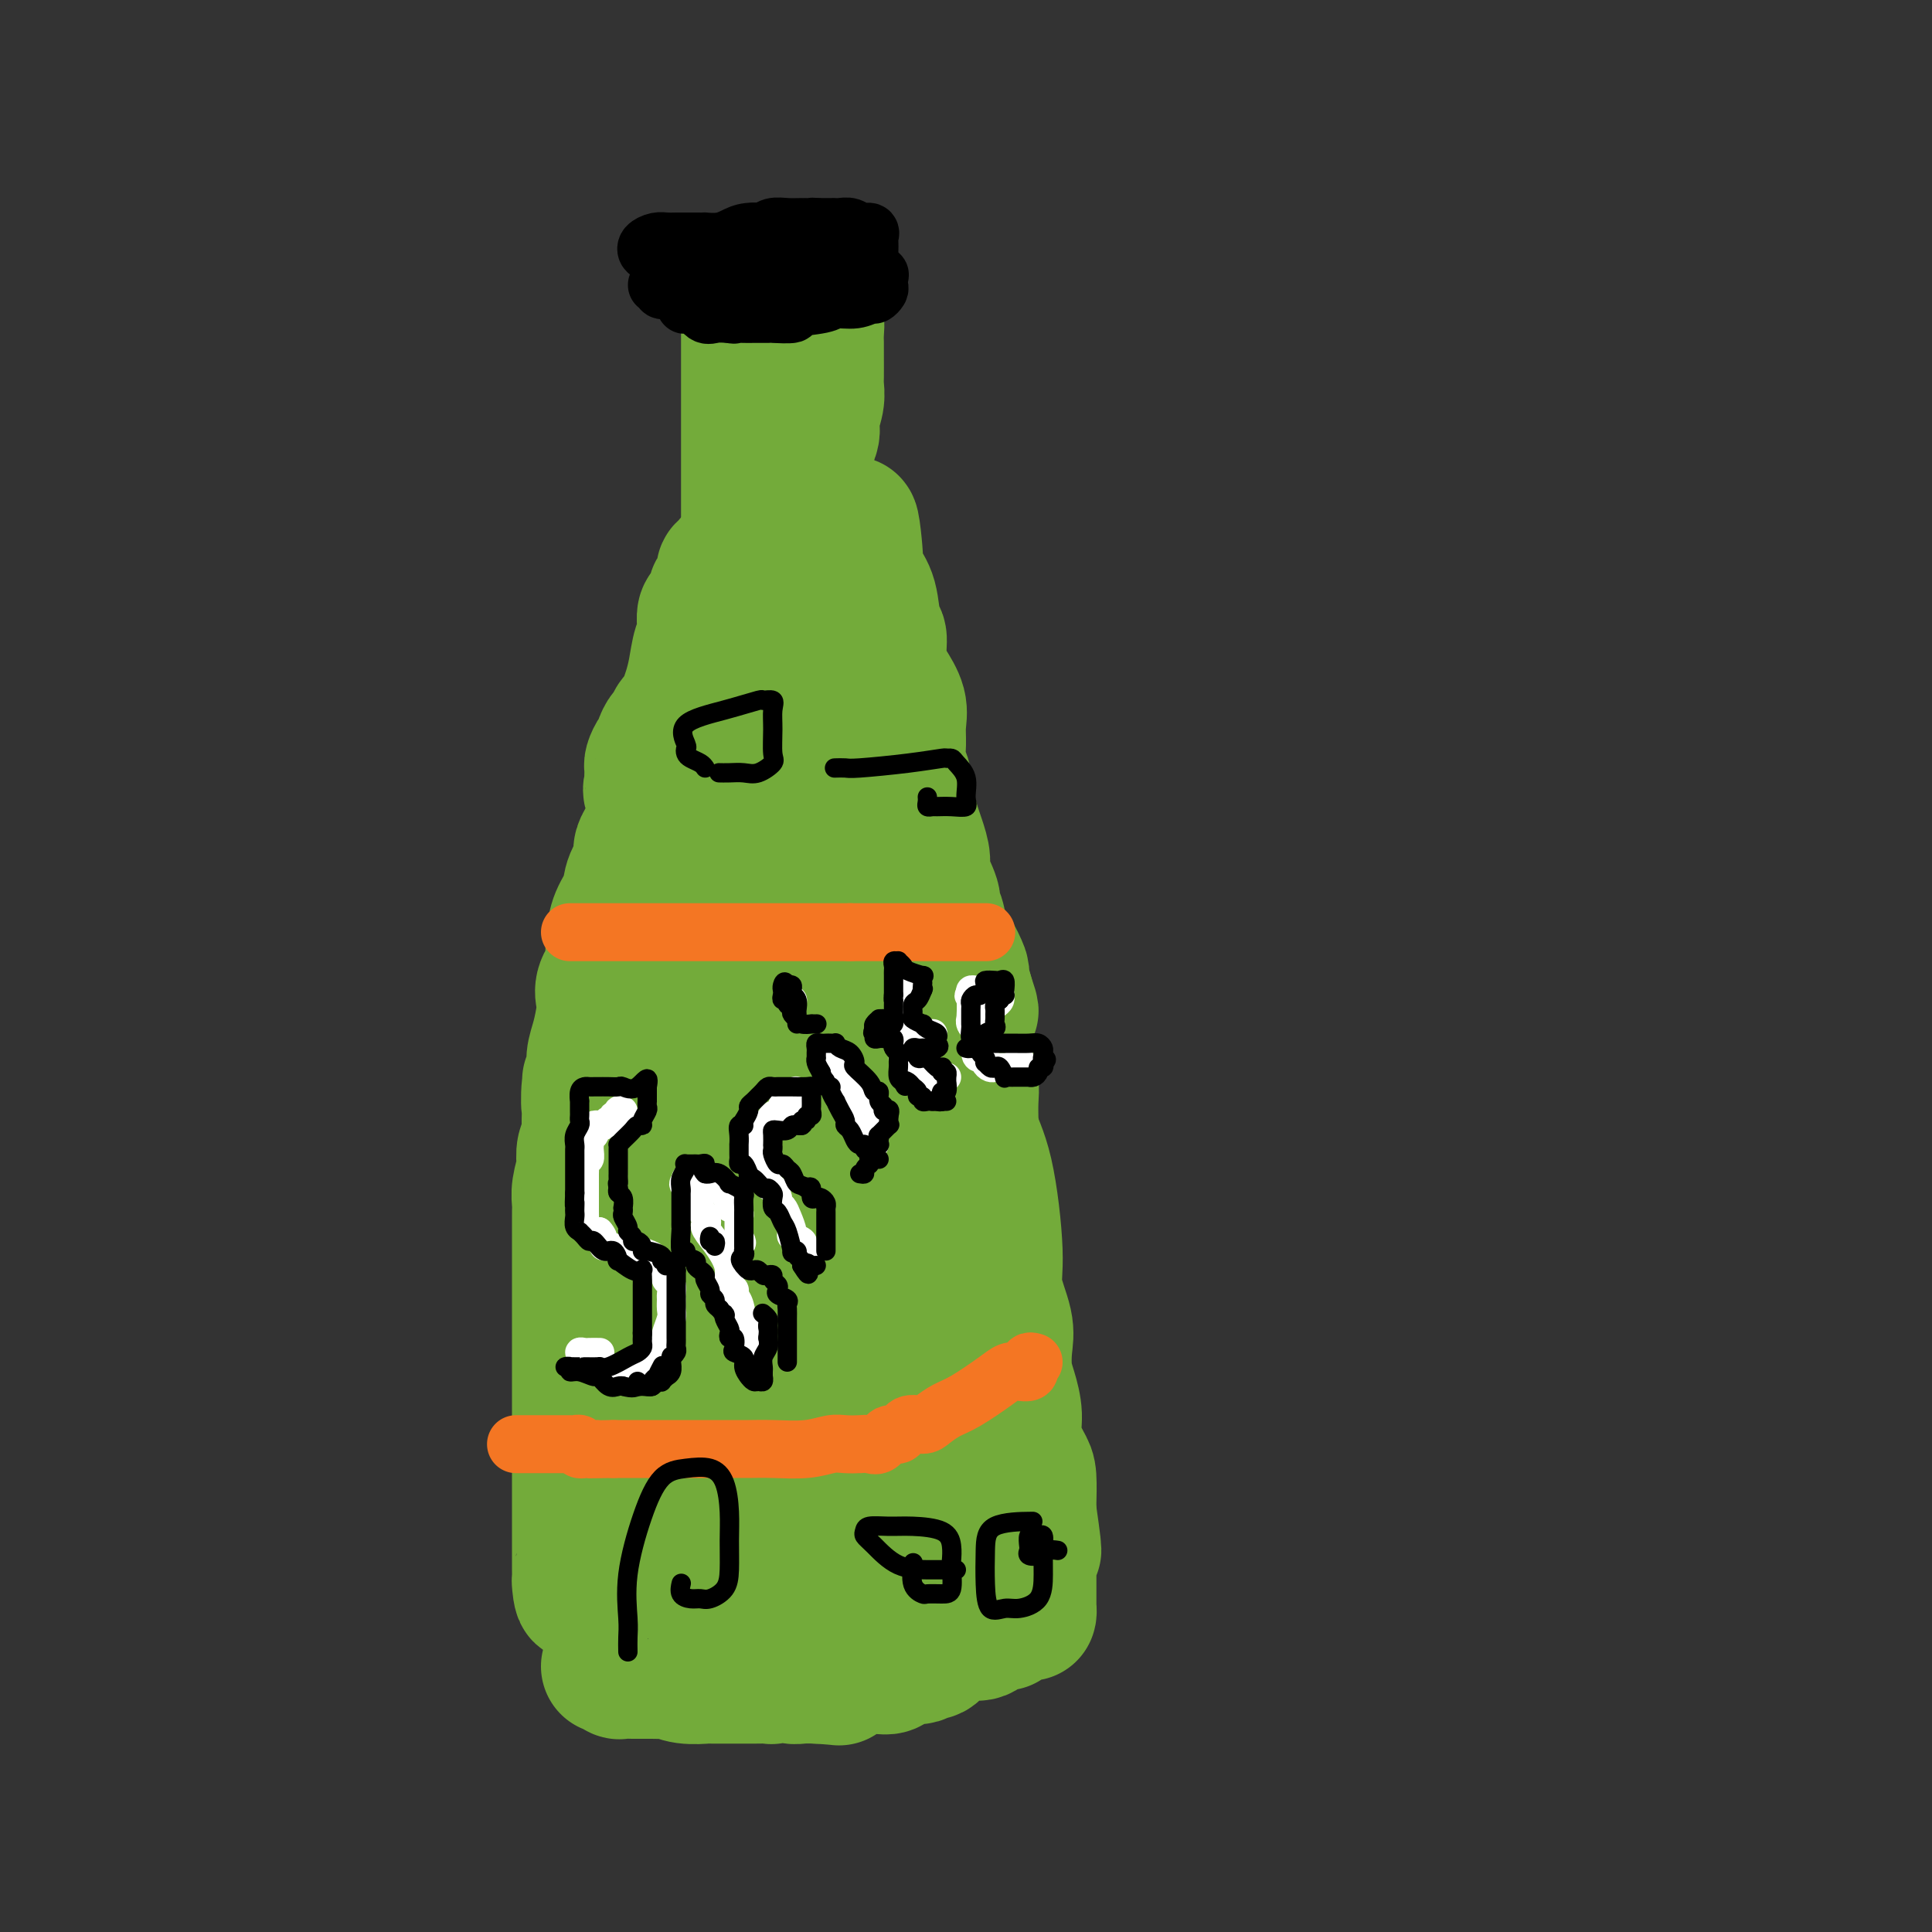 <svg viewBox='0 0 400 400' version='1.1' xmlns='http://www.w3.org/2000/svg' xmlns:xlink='http://www.w3.org/1999/xlink'><rect x="0" y="0" width="400" height="400" fill="#333333" stroke="none"/><g fill='none' stroke='#73AB3A' stroke-width='28' stroke-linecap='round' stroke-linejoin='round'><path d='M126,345c0.327,-0.113 0.655,-0.227 1,0c0.345,0.227 0.709,0.793 1,1c0.291,0.207 0.510,0.055 1,0c0.490,-0.055 1.252,-0.015 2,0c0.748,0.015 1.480,0.003 2,0c0.520,-0.003 0.826,0.003 1,0c0.174,-0.003 0.217,-0.015 1,0c0.783,0.015 2.307,0.057 3,0c0.693,-0.057 0.555,-0.211 1,0c0.445,0.211 1.474,0.789 3,1c1.526,0.211 3.549,0.057 4,0c0.451,-0.057 -0.671,-0.015 0,0c0.671,0.015 3.137,0.005 5,0c1.863,-0.005 3.125,-0.005 4,0c0.875,0.005 1.362,0.015 2,0c0.638,-0.015 1.428,-0.056 2,0c0.572,0.056 0.927,0.210 1,0c0.073,-0.210 -0.136,-0.785 0,-1c0.136,-0.215 0.616,-0.072 1,0c0.384,0.072 0.672,0.072 1,0c0.328,-0.072 0.696,-0.215 1,0c0.304,0.215 0.543,0.789 1,1c0.457,0.211 1.130,0.060 2,0c0.870,-0.060 1.935,-0.030 3,0'/><path d='M169,347c7.271,0.440 3.948,0.539 4,0c0.052,-0.539 3.478,-1.718 6,-2c2.522,-0.282 4.140,0.331 5,0c0.860,-0.331 0.961,-1.606 2,-2c1.039,-0.394 3.017,0.092 4,0c0.983,-0.092 0.970,-0.762 1,-1c0.030,-0.238 0.101,-0.044 0,0c-0.101,0.044 -0.376,-0.063 0,0c0.376,0.063 1.402,0.296 2,0c0.598,-0.296 0.767,-1.122 2,-2c1.233,-0.878 3.531,-1.807 5,-2c1.469,-0.193 2.110,0.351 3,0c0.890,-0.351 2.027,-1.596 3,-2c0.973,-0.404 1.780,0.033 2,0c0.220,-0.033 -0.148,-0.538 0,-1c0.148,-0.462 0.810,-0.883 1,-1c0.190,-0.117 -0.093,0.070 0,0c0.093,-0.070 0.562,-0.397 1,-1c0.438,-0.603 0.846,-1.483 1,-2c0.154,-0.517 0.052,-0.672 0,-1c-0.052,-0.328 -0.056,-0.828 0,-1c0.056,-0.172 0.173,-0.017 0,0c-0.173,0.017 -0.634,-0.103 -1,0c-0.366,0.103 -0.637,0.431 -1,0c-0.363,-0.431 -0.819,-1.621 -1,-2c-0.181,-0.379 -0.087,0.052 0,0c0.087,-0.052 0.168,-0.586 0,-1c-0.168,-0.414 -0.584,-0.707 -1,-1'/><path d='M207,325c-1.035,-1.656 -1.621,-2.797 -2,-4c-0.379,-1.203 -0.549,-2.470 -1,-4c-0.451,-1.530 -1.183,-3.323 -2,-4c-0.817,-0.677 -1.721,-0.238 -2,-1c-0.279,-0.762 0.065,-2.726 0,-4c-0.065,-1.274 -0.539,-1.857 -1,-3c-0.461,-1.143 -0.908,-2.847 -1,-4c-0.092,-1.153 0.172,-1.755 0,-3c-0.172,-1.245 -0.778,-3.134 -1,-4c-0.222,-0.866 -0.059,-0.710 0,-1c0.059,-0.290 0.016,-1.025 0,-2c-0.016,-0.975 -0.004,-2.190 0,-3c0.004,-0.810 0.001,-1.214 0,-2c-0.001,-0.786 0.001,-1.953 0,-3c-0.001,-1.047 -0.004,-1.975 0,-3c0.004,-1.025 0.016,-2.147 0,-3c-0.016,-0.853 -0.061,-1.435 0,-2c0.061,-0.565 0.227,-1.111 0,-2c-0.227,-0.889 -0.846,-2.121 -1,-3c-0.154,-0.879 0.156,-1.405 0,-2c-0.156,-0.595 -0.777,-1.260 -1,-2c-0.223,-0.740 -0.047,-1.554 0,-2c0.047,-0.446 -0.033,-0.525 0,-2c0.033,-1.475 0.180,-4.346 0,-6c-0.180,-1.654 -0.689,-2.092 -1,-3c-0.311,-0.908 -0.426,-2.285 -1,-4c-0.574,-1.715 -1.607,-3.766 -2,-5c-0.393,-1.234 -0.147,-1.650 0,-3c0.147,-1.350 0.193,-3.633 0,-5c-0.193,-1.367 -0.627,-1.819 -1,-3c-0.373,-1.181 -0.687,-3.090 -1,-5'/><path d='M189,228c-0.807,-4.235 0.177,-0.822 0,-1c-0.177,-0.178 -1.513,-3.946 -2,-6c-0.487,-2.054 -0.125,-2.395 0,-3c0.125,-0.605 0.014,-1.473 0,-2c-0.014,-0.527 0.070,-0.714 0,-1c-0.070,-0.286 -0.293,-0.673 0,-1c0.293,-0.327 1.103,-0.594 2,0c0.897,0.594 1.880,2.049 3,3c1.120,0.951 2.379,1.396 3,2c0.621,0.604 0.606,1.365 1,2c0.394,0.635 1.196,1.145 2,2c0.804,0.855 1.611,2.056 2,4c0.389,1.944 0.360,4.631 1,7c0.640,2.369 1.947,4.421 3,9c1.053,4.579 1.851,11.684 2,16c0.149,4.316 -0.350,5.843 0,8c0.350,2.157 1.548,4.943 2,7c0.452,2.057 0.158,3.385 0,5c-0.158,1.615 -0.179,3.518 0,5c0.179,1.482 0.560,2.543 1,4c0.440,1.457 0.941,3.308 1,5c0.059,1.692 -0.324,3.223 0,5c0.324,1.777 1.355,3.799 2,5c0.645,1.201 0.905,1.580 1,3c0.095,1.420 0.026,3.882 0,5c-0.026,1.118 -0.007,0.891 0,1c0.007,0.109 0.004,0.555 0,1'/><path d='M213,313c2.011,14.013 0.539,6.046 0,3c-0.539,-3.046 -0.144,-1.169 0,0c0.144,1.169 0.039,1.632 0,2c-0.039,0.368 -0.010,0.641 0,1c0.010,0.359 0.003,0.804 0,1c-0.003,0.196 -0.001,0.142 0,1c0.001,0.858 0.000,2.628 0,4c-0.000,1.372 -0.000,2.346 0,3c0.000,0.654 -0.000,0.989 0,1c0.000,0.011 0.001,-0.301 0,0c-0.001,0.301 -0.002,1.214 0,2c0.002,0.786 0.009,1.445 0,2c-0.009,0.555 -0.033,1.007 0,1c0.033,-0.007 0.125,-0.472 0,-1c-0.125,-0.528 -0.466,-1.117 -1,-2c-0.534,-0.883 -1.261,-2.059 -2,-4c-0.739,-1.941 -1.490,-4.646 -2,-7c-0.510,-2.354 -0.778,-4.358 -1,-7c-0.222,-2.642 -0.399,-5.923 -1,-8c-0.601,-2.077 -1.625,-2.950 -2,-5c-0.375,-2.050 -0.100,-5.278 0,-8c0.100,-2.722 0.027,-4.938 0,-7c-0.027,-2.062 -0.007,-3.971 0,-6c0.007,-2.029 0.002,-4.179 0,-6c-0.002,-1.821 -0.001,-3.313 0,-5c0.001,-1.687 0.000,-3.570 0,-5c-0.000,-1.430 -0.000,-2.409 0,-4c0.000,-1.591 0.000,-3.796 0,-6'/><path d='M204,253c0.061,-7.799 0.212,-3.795 0,-3c-0.212,0.795 -0.789,-1.619 -1,-3c-0.211,-1.381 -0.057,-1.729 0,-2c0.057,-0.271 0.015,-0.464 0,-1c-0.015,-0.536 -0.004,-1.413 0,-2c0.004,-0.587 0.001,-0.882 0,-1c-0.001,-0.118 -0.001,-0.059 0,0'/><path d='M155,68c-0.000,0.363 -0.000,0.726 0,1c0.000,0.274 0.000,0.460 0,1c-0.000,0.540 -0.000,1.433 0,3c0.000,1.567 0.000,3.807 0,5c-0.000,1.193 -0.000,1.337 0,2c0.000,0.663 0.000,1.843 0,3c-0.000,1.157 -0.000,2.289 0,3c0.000,0.711 0.000,1.000 0,2c-0.000,1.000 -0.000,2.711 0,4c0.000,1.289 0.000,2.155 0,4c-0.000,1.845 -0.000,4.670 0,6c0.000,1.330 0.000,1.166 0,2c-0.000,0.834 -0.000,2.665 0,4c0.000,1.335 0.000,2.174 0,3c-0.000,0.826 -0.000,1.639 0,3c0.000,1.361 0.000,3.269 0,4c-0.000,0.731 -0.001,0.285 0,1c0.001,0.715 0.002,2.591 0,4c-0.002,1.409 -0.009,2.351 0,3c0.009,0.649 0.032,1.006 0,2c-0.032,0.994 -0.121,2.624 0,4c0.121,1.376 0.452,2.498 0,4c-0.452,1.502 -1.689,3.384 -2,5c-0.311,1.616 0.302,2.967 0,4c-0.302,1.033 -1.521,1.747 -2,3c-0.479,1.253 -0.219,3.045 0,4c0.219,0.955 0.396,1.074 0,2c-0.396,0.926 -1.364,2.661 -2,4c-0.636,1.339 -0.941,2.284 -1,3c-0.059,0.716 0.126,1.205 0,2c-0.126,0.795 -0.563,1.898 -1,3'/><path d='M147,166c-1.499,5.748 -1.247,5.118 -1,5c0.247,-0.118 0.487,0.276 0,1c-0.487,0.724 -1.702,1.779 -2,3c-0.298,1.221 0.322,2.610 0,4c-0.322,1.390 -1.587,2.782 -2,4c-0.413,1.218 0.025,2.263 0,4c-0.025,1.737 -0.514,4.166 -1,6c-0.486,1.834 -0.967,3.075 -1,5c-0.033,1.925 0.384,4.535 0,6c-0.384,1.465 -1.569,1.784 -2,3c-0.431,1.216 -0.109,3.330 0,5c0.109,1.670 0.006,2.896 0,5c-0.006,2.104 0.087,5.086 0,7c-0.087,1.914 -0.353,2.759 -1,5c-0.647,2.241 -1.677,5.877 -2,8c-0.323,2.123 0.059,2.734 0,4c-0.059,1.266 -0.558,3.189 -1,5c-0.442,1.811 -0.826,3.512 -1,5c-0.174,1.488 -0.137,2.764 0,4c0.137,1.236 0.373,2.432 0,4c-0.373,1.568 -1.357,3.510 -2,5c-0.643,1.490 -0.946,2.529 -1,4c-0.054,1.471 0.141,3.372 0,5c-0.141,1.628 -0.620,2.981 -1,4c-0.380,1.019 -0.662,1.705 -1,3c-0.338,1.295 -0.731,3.200 -1,5c-0.269,1.800 -0.415,3.496 -1,5c-0.585,1.504 -1.610,2.815 -2,4c-0.390,1.185 -0.143,2.242 0,3c0.143,0.758 0.184,1.217 0,2c-0.184,0.783 -0.592,1.892 -1,3'/><path d='M123,302c-3.708,21.173 -0.980,6.106 0,1c0.980,-5.106 0.210,-0.252 0,2c-0.210,2.252 0.140,1.902 0,2c-0.140,0.098 -0.770,0.645 -1,1c-0.230,0.355 -0.062,0.518 0,1c0.062,0.482 0.017,1.284 0,2c-0.017,0.716 -0.004,1.347 0,2c0.004,0.653 0.001,1.327 0,2c-0.001,0.673 -0.000,1.346 0,2c0.000,0.654 0.000,1.288 0,2c-0.000,0.712 -0.000,1.501 0,2c0.000,0.499 -0.000,0.707 0,1c0.000,0.293 0.000,0.670 0,1c-0.000,0.330 -0.000,0.613 0,1c0.000,0.387 0.001,0.878 0,1c-0.001,0.122 -0.003,-0.125 0,0c0.003,0.125 0.011,0.621 0,1c-0.011,0.379 -0.041,0.640 0,1c0.041,0.360 0.155,0.817 0,1c-0.155,0.183 -0.577,0.091 -1,0'/><path d='M121,328c-0.536,4.070 -0.876,1.246 -1,0c-0.124,-1.246 -0.033,-0.913 0,-1c0.033,-0.087 0.009,-0.594 0,-2c-0.009,-1.406 -0.002,-3.713 0,-6c0.002,-2.287 0.001,-4.556 0,-7c-0.001,-2.444 -0.000,-5.063 0,-7c0.000,-1.937 0.000,-3.192 0,-4c-0.000,-0.808 -0.000,-1.170 0,-3c0.000,-1.830 0.000,-5.130 0,-7c-0.000,-1.870 -0.000,-2.312 0,-3c0.000,-0.688 0.000,-1.623 0,-3c-0.000,-1.377 -0.000,-3.197 0,-4c0.000,-0.803 0.000,-0.588 0,-1c-0.000,-0.412 -0.000,-1.452 0,-3c0.000,-1.548 0.000,-3.603 0,-5c-0.000,-1.397 -0.000,-2.137 0,-3c0.000,-0.863 0.000,-1.850 0,-3c-0.000,-1.150 -0.000,-2.461 0,-3c0.000,-0.539 0.000,-0.304 0,-1c-0.000,-0.696 -0.000,-2.322 0,-3c0.000,-0.678 0.000,-0.408 0,-1c-0.000,-0.592 -0.001,-2.047 0,-3c0.001,-0.953 0.004,-1.405 0,-2c-0.004,-0.595 -0.015,-1.334 0,-2c0.015,-0.666 0.056,-1.260 0,-2c-0.056,-0.740 -0.207,-1.625 0,-3c0.207,-1.375 0.774,-3.239 1,-4c0.226,-0.761 0.112,-0.421 0,-1c-0.112,-0.579 -0.223,-2.079 0,-3c0.223,-0.921 0.778,-1.263 1,-2c0.222,-0.737 0.111,-1.868 0,-3'/><path d='M122,233c0.172,-15.686 0.101,-7.401 0,-5c-0.101,2.401 -0.234,-1.082 0,-3c0.234,-1.918 0.834,-2.271 1,-3c0.166,-0.729 -0.101,-1.836 0,-3c0.101,-1.164 0.570,-2.386 1,-4c0.430,-1.614 0.819,-3.619 1,-5c0.181,-1.381 0.153,-2.136 0,-3c-0.153,-0.864 -0.431,-1.837 0,-3c0.431,-1.163 1.573,-2.516 2,-3c0.427,-0.484 0.140,-0.099 0,-1c-0.140,-0.901 -0.134,-3.088 0,-5c0.134,-1.912 0.396,-3.547 1,-5c0.604,-1.453 1.550,-2.722 2,-4c0.450,-1.278 0.402,-2.564 1,-4c0.598,-1.436 1.840,-3.023 2,-4c0.160,-0.977 -0.764,-1.345 0,-3c0.764,-1.655 3.214,-4.598 4,-6c0.786,-1.402 -0.092,-1.262 0,-2c0.092,-0.738 1.155,-2.354 2,-4c0.845,-1.646 1.474,-3.323 2,-5c0.526,-1.677 0.950,-3.352 1,-4c0.050,-0.648 -0.275,-0.267 0,-1c0.275,-0.733 1.148,-2.581 2,-4c0.852,-1.419 1.681,-2.411 2,-3c0.319,-0.589 0.128,-0.777 0,-1c-0.128,-0.223 -0.192,-0.482 0,-1c0.192,-0.518 0.640,-1.296 1,-2c0.360,-0.704 0.633,-1.333 1,-2c0.367,-0.667 0.830,-1.372 1,-2c0.170,-0.628 0.049,-1.179 0,-2c-0.049,-0.821 -0.024,-1.910 0,-3'/><path d='M149,133c3.703,-9.009 2.460,-3.030 2,-1c-0.460,2.030 -0.137,0.111 0,-1c0.137,-1.111 0.089,-1.415 0,-2c-0.089,-0.585 -0.220,-1.451 0,-2c0.220,-0.549 0.789,-0.779 1,-1c0.211,-0.221 0.064,-0.431 0,-1c-0.064,-0.569 -0.045,-1.496 0,-2c0.045,-0.504 0.117,-0.585 0,-1c-0.117,-0.415 -0.424,-1.163 0,-2c0.424,-0.837 1.579,-1.762 2,-2c0.421,-0.238 0.107,0.213 0,0c-0.107,-0.213 -0.008,-1.088 0,-2c0.008,-0.912 -0.075,-1.861 0,-2c0.075,-0.139 0.307,0.532 0,1c-0.307,0.468 -1.154,0.734 -2,1'/><path d='M152,116c-0.532,0.476 -0.861,0.665 -1,1c-0.139,0.335 -0.088,0.814 0,1c0.088,0.186 0.212,0.079 0,0c-0.212,-0.079 -0.758,-0.129 -1,0c-0.242,0.129 -0.178,0.437 0,1c0.178,0.563 0.469,1.379 0,2c-0.469,0.621 -1.698,1.045 -2,2c-0.302,0.955 0.322,2.439 0,3c-0.322,0.561 -1.592,0.198 -2,1c-0.408,0.802 0.046,2.769 0,4c-0.046,1.231 -0.591,1.726 -1,3c-0.409,1.274 -0.683,3.327 -1,5c-0.317,1.673 -0.676,2.966 -1,4c-0.324,1.034 -0.612,1.807 -1,3c-0.388,1.193 -0.875,2.805 -1,4c-0.125,1.195 0.111,1.973 0,3c-0.111,1.027 -0.570,2.302 -1,3c-0.430,0.698 -0.832,0.818 -1,1c-0.168,0.182 -0.101,0.426 0,1c0.101,0.574 0.237,1.477 0,2c-0.237,0.523 -0.848,0.665 -1,1c-0.152,0.335 0.155,0.863 0,1c-0.155,0.137 -0.773,-0.117 -1,0c-0.227,0.117 -0.065,0.605 0,1c0.065,0.395 0.032,0.698 0,1'/><path d='M137,164c-2.199,7.684 -0.197,2.893 0,1c0.197,-1.893 -1.411,-0.889 -2,-1c-0.589,-0.111 -0.159,-1.338 0,-2c0.159,-0.662 0.045,-0.758 0,-1c-0.045,-0.242 -0.022,-0.628 0,-1c0.022,-0.372 0.044,-0.728 0,-1c-0.044,-0.272 -0.152,-0.458 0,-1c0.152,-0.542 0.566,-1.439 1,-2c0.434,-0.561 0.889,-0.784 1,-1c0.111,-0.216 -0.121,-0.423 0,-1c0.121,-0.577 0.595,-1.524 1,-2c0.405,-0.476 0.741,-0.482 1,-1c0.259,-0.518 0.439,-1.550 1,-2c0.561,-0.450 1.501,-0.318 2,-1c0.499,-0.682 0.556,-2.177 1,-3c0.444,-0.823 1.273,-0.975 2,-2c0.727,-1.025 1.351,-2.922 2,-4c0.649,-1.078 1.321,-1.338 2,-2c0.679,-0.662 1.364,-1.727 2,-3c0.636,-1.273 1.222,-2.754 2,-4c0.778,-1.246 1.748,-2.259 2,-3c0.252,-0.741 -0.214,-1.212 0,-2c0.214,-0.788 1.107,-1.894 2,-3'/><path d='M157,122c3.142,-5.565 0.496,-2.478 0,-2c-0.496,0.478 1.158,-1.651 2,-3c0.842,-1.349 0.871,-1.916 1,-3c0.129,-1.084 0.358,-2.684 1,-4c0.642,-1.316 1.697,-2.349 2,-3c0.303,-0.651 -0.145,-0.921 0,-2c0.145,-1.079 0.884,-2.967 1,-4c0.116,-1.033 -0.390,-1.209 0,-2c0.390,-0.791 1.678,-2.196 2,-3c0.322,-0.804 -0.320,-1.006 0,-2c0.320,-0.994 1.602,-2.778 2,-4c0.398,-1.222 -0.090,-1.881 0,-3c0.090,-1.119 0.756,-2.699 1,-4c0.244,-1.301 0.065,-2.325 0,-3c-0.065,-0.675 -0.016,-1.001 0,-2c0.016,-0.999 0.001,-2.669 0,-4c-0.001,-1.331 0.014,-2.322 0,-3c-0.014,-0.678 -0.055,-1.043 0,-2c0.055,-0.957 0.207,-2.507 0,-3c-0.207,-0.493 -0.773,0.070 -1,0c-0.227,-0.070 -0.113,-0.775 0,-1c0.113,-0.225 0.226,0.028 0,0c-0.226,-0.028 -0.793,-0.337 -1,0c-0.207,0.337 -0.056,1.322 0,2c0.056,0.678 0.016,1.051 0,2c-0.016,0.949 -0.008,2.475 0,4'/><path d='M167,73c-0.309,2.284 -0.083,4.494 0,6c0.083,1.506 0.022,2.307 0,4c-0.022,1.693 -0.006,4.277 0,6c0.006,1.723 0.002,2.583 0,4c-0.002,1.417 -0.000,3.391 0,5c0.000,1.609 0.000,2.854 0,4c-0.000,1.146 -0.000,2.193 0,4c0.000,1.807 0.000,4.374 0,6c-0.000,1.626 -0.000,2.311 0,3c0.000,0.689 0.000,1.384 0,2c-0.000,0.616 -0.000,1.155 0,2c0.000,0.845 0.000,1.997 0,3c-0.000,1.003 -0.001,1.859 0,3c0.001,1.141 0.002,2.569 0,4c-0.002,1.431 -0.007,2.865 0,4c0.007,1.135 0.027,1.972 0,3c-0.027,1.028 -0.099,2.248 0,3c0.099,0.752 0.369,1.038 1,2c0.631,0.962 1.621,2.601 2,4c0.379,1.399 0.145,2.558 1,4c0.855,1.442 2.797,3.166 4,5c1.203,1.834 1.666,3.778 2,5c0.334,1.222 0.538,1.723 1,3c0.462,1.277 1.181,3.331 2,5c0.819,1.669 1.739,2.952 2,4c0.261,1.048 -0.137,1.861 0,3c0.137,1.139 0.807,2.604 1,4c0.193,1.396 -0.093,2.725 0,4c0.093,1.275 0.563,2.497 1,4c0.437,1.503 0.839,3.287 1,5c0.161,1.713 0.080,3.357 0,5'/><path d='M185,196c0.621,3.993 0.673,1.477 1,2c0.327,0.523 0.927,4.087 1,6c0.073,1.913 -0.383,2.177 0,3c0.383,0.823 1.604,2.206 2,3c0.396,0.794 -0.034,0.998 0,1c0.034,0.002 0.533,-0.200 1,1c0.467,1.200 0.903,3.800 1,5c0.097,1.200 -0.146,0.999 0,2c0.146,1.001 0.679,3.205 1,4c0.321,0.795 0.430,0.180 1,1c0.570,0.820 1.603,3.074 2,4c0.397,0.926 0.159,0.522 0,1c-0.159,0.478 -0.239,1.836 0,3c0.239,1.164 0.797,2.132 1,3c0.203,0.868 0.052,1.635 0,2c-0.052,0.365 -0.005,0.329 0,1c0.005,0.671 -0.031,2.050 0,3c0.031,0.950 0.129,1.471 0,3c-0.129,1.529 -0.487,4.065 -1,6c-0.513,1.935 -1.182,3.269 -2,5c-0.818,1.731 -1.785,3.858 -3,6c-1.215,2.142 -2.677,4.297 -4,7c-1.323,2.703 -2.507,5.953 -4,9c-1.493,3.047 -3.293,5.892 -4,8c-0.707,2.108 -0.319,3.479 -1,5c-0.681,1.521 -2.430,3.191 -3,4c-0.570,0.809 0.039,0.756 0,1c-0.039,0.244 -0.725,0.784 -1,1c-0.275,0.216 -0.137,0.108 0,0'/><path d='M173,296c-4.043,8.227 -2.650,2.796 -2,1c0.650,-1.796 0.556,0.044 0,1c-0.556,0.956 -1.576,1.027 -2,1c-0.424,-0.027 -0.254,-0.152 -1,0c-0.746,0.152 -2.407,0.582 -3,1c-0.593,0.418 -0.116,0.822 -2,2c-1.884,1.178 -6.129,3.128 -8,4c-1.871,0.872 -1.367,0.667 -2,1c-0.633,0.333 -2.404,1.204 -4,2c-1.596,0.796 -3.016,1.518 -4,2c-0.984,0.482 -1.532,0.724 -2,1c-0.468,0.276 -0.858,0.585 -1,1c-0.142,0.415 -0.038,0.936 0,1c0.038,0.064 0.009,-0.330 0,0c-0.009,0.330 0.000,1.385 0,2c-0.000,0.615 -0.011,0.791 0,1c0.011,0.209 0.045,0.451 0,1c-0.045,0.549 -0.167,1.404 0,2c0.167,0.596 0.625,0.934 1,1c0.375,0.066 0.667,-0.140 1,0c0.333,0.140 0.708,0.626 1,1c0.292,0.374 0.502,0.636 1,1c0.498,0.364 1.286,0.830 2,1c0.714,0.170 1.354,0.043 2,0c0.646,-0.043 1.297,-0.001 2,0c0.703,0.001 1.459,-0.038 2,0c0.541,0.038 0.869,0.154 2,0c1.131,-0.154 3.066,-0.577 5,-1'/><path d='M161,323c3.512,-0.338 5.792,-0.682 8,-1c2.208,-0.318 4.344,-0.611 6,-1c1.656,-0.389 2.831,-0.874 4,-1c1.169,-0.126 2.330,0.107 3,0c0.670,-0.107 0.848,-0.555 1,-1c0.152,-0.445 0.279,-0.889 1,-1c0.721,-0.111 2.035,0.111 3,0c0.965,-0.111 1.582,-0.553 2,-1c0.418,-0.447 0.639,-0.897 1,-1c0.361,-0.103 0.862,0.143 1,0c0.138,-0.143 -0.087,-0.675 0,-1c0.087,-0.325 0.486,-0.444 0,-1c-0.486,-0.556 -1.856,-1.549 -3,-2c-1.144,-0.451 -2.063,-0.361 -3,-1c-0.937,-0.639 -1.893,-2.008 -3,-3c-1.107,-0.992 -2.367,-1.608 -4,-3c-1.633,-1.392 -3.639,-3.560 -5,-5c-1.361,-1.440 -2.076,-2.151 -3,-3c-0.924,-0.849 -2.058,-1.837 -3,-3c-0.942,-1.163 -1.691,-2.501 -3,-4c-1.309,-1.499 -3.177,-3.158 -4,-4c-0.823,-0.842 -0.600,-0.866 -1,-1c-0.400,-0.134 -1.423,-0.378 -2,-1c-0.577,-0.622 -0.708,-1.621 -1,-2c-0.292,-0.379 -0.744,-0.136 -1,0c-0.256,0.136 -0.317,0.165 -1,0c-0.683,-0.165 -1.987,-0.525 -3,0c-1.013,0.525 -1.736,1.935 -3,3c-1.264,1.065 -3.071,1.787 -5,3c-1.929,1.213 -3.980,2.918 -5,4c-1.020,1.082 -1.010,1.541 -1,2'/><path d='M137,294c-3.235,1.768 -2.323,0.189 -2,0c0.323,-0.189 0.056,1.012 0,1c-0.056,-0.012 0.097,-1.239 0,-2c-0.097,-0.761 -0.445,-1.057 0,-3c0.445,-1.943 1.682,-5.533 2,-8c0.318,-2.467 -0.283,-3.811 0,-5c0.283,-1.189 1.449,-2.222 2,-6c0.551,-3.778 0.487,-10.299 1,-15c0.513,-4.701 1.601,-7.580 2,-11c0.399,-3.420 0.107,-7.381 0,-11c-0.107,-3.619 -0.029,-6.896 0,-9c0.029,-2.104 0.007,-3.036 0,-6c-0.007,-2.964 -0.001,-7.962 0,-12c0.001,-4.038 -0.003,-7.117 0,-10c0.003,-2.883 0.011,-5.569 0,-8c-0.011,-2.431 -0.043,-4.608 0,-6c0.043,-1.392 0.162,-1.998 0,-3c-0.162,-1.002 -0.603,-2.400 0,-4c0.603,-1.600 2.252,-3.402 3,-6c0.748,-2.598 0.596,-5.993 1,-8c0.404,-2.007 1.366,-2.627 2,-4c0.634,-1.373 0.941,-3.500 1,-5c0.059,-1.500 -0.131,-2.374 0,-3c0.131,-0.626 0.582,-1.005 1,-2c0.418,-0.995 0.803,-2.607 1,-3c0.197,-0.393 0.207,0.433 0,0c-0.207,-0.433 -0.631,-2.124 0,-1c0.631,1.124 2.315,5.062 4,9'/><path d='M155,153c1.631,4.763 3.708,12.671 5,18c1.292,5.329 1.800,8.078 2,12c0.200,3.922 0.092,9.018 0,14c-0.092,4.982 -0.168,9.849 0,14c0.168,4.151 0.581,7.587 1,11c0.419,3.413 0.844,6.802 1,9c0.156,2.198 0.042,3.206 0,6c-0.042,2.794 -0.011,7.373 0,11c0.011,3.627 0.003,6.303 0,9c-0.003,2.697 -0.001,5.416 0,8c0.001,2.584 -0.000,5.034 0,7c0.000,1.966 0.001,3.447 0,5c-0.001,1.553 -0.004,3.177 0,4c0.004,0.823 0.016,0.844 0,1c-0.016,0.156 -0.061,0.446 0,1c0.061,0.554 0.226,1.373 0,1c-0.226,-0.373 -0.845,-1.938 -1,-3c-0.155,-1.062 0.152,-1.621 0,-4c-0.152,-2.379 -0.762,-6.578 0,-11c0.762,-4.422 2.898,-9.065 5,-15c2.102,-5.935 4.171,-13.161 5,-17c0.829,-3.839 0.418,-4.292 1,-8c0.582,-3.708 2.156,-10.670 3,-15c0.844,-4.330 0.958,-6.026 1,-8c0.042,-1.974 0.011,-4.225 0,-6c-0.011,-1.775 -0.003,-3.074 0,-5c0.003,-1.926 0.001,-4.480 0,-7c-0.001,-2.520 -0.000,-5.006 0,-7c0.000,-1.994 0.000,-3.497 0,-5'/><path d='M178,173c-0.011,-6.976 -0.539,-5.416 -1,-6c-0.461,-0.584 -0.856,-3.312 -1,-5c-0.144,-1.688 -0.039,-2.336 0,-4c0.039,-1.664 0.010,-4.342 0,-6c-0.010,-1.658 -0.003,-2.294 0,-3c0.003,-0.706 0.001,-1.483 0,-2c-0.001,-0.517 -0.000,-0.775 0,-2c0.000,-1.225 0.000,-3.419 0,-5c-0.000,-1.581 -0.000,-2.550 0,-3c0.000,-0.450 0.000,-0.381 0,-1c-0.000,-0.619 -0.000,-1.928 0,-3c0.000,-1.072 0.000,-1.909 0,-3c-0.000,-1.091 -0.000,-2.438 0,-3c0.000,-0.562 0.000,-0.340 0,-1c-0.000,-0.660 -0.000,-2.203 0,-3c0.000,-0.797 0.000,-0.847 0,-1c-0.000,-0.153 -0.000,-0.408 0,-1c0.000,-0.592 0.000,-1.522 0,-2c-0.000,-0.478 -0.000,-0.506 0,-1c0.000,-0.494 0.000,-1.456 0,-2c-0.000,-0.544 -0.000,-0.672 0,-1c0.000,-0.328 0.000,-0.858 0,-1c-0.000,-0.142 -0.000,0.102 0,0c0.000,-0.102 0.000,-0.551 0,-1'/><path d='M176,113c-0.075,-9.200 0.739,-2.199 1,1c0.261,3.199 -0.031,2.595 0,3c0.031,0.405 0.386,1.819 1,3c0.614,1.181 1.488,2.131 2,4c0.512,1.869 0.661,4.659 1,6c0.339,1.341 0.869,1.233 1,2c0.131,0.767 -0.137,2.410 0,4c0.137,1.590 0.678,3.128 1,4c0.322,0.872 0.425,1.080 1,2c0.575,0.920 1.622,2.554 2,4c0.378,1.446 0.087,2.704 0,4c-0.087,1.296 0.028,2.630 0,4c-0.028,1.370 -0.201,2.775 0,4c0.201,1.225 0.775,2.271 1,3c0.225,0.729 0.101,1.142 0,2c-0.101,0.858 -0.181,2.163 0,3c0.181,0.837 0.621,1.208 1,2c0.379,0.792 0.698,2.005 1,3c0.302,0.995 0.588,1.772 1,3c0.412,1.228 0.951,2.907 1,4c0.049,1.093 -0.391,1.598 0,3c0.391,1.402 1.613,3.700 2,5c0.387,1.300 -0.060,1.603 0,2c0.060,0.397 0.628,0.888 1,2c0.372,1.112 0.547,2.845 1,4c0.453,1.155 1.183,1.732 2,3c0.817,1.268 1.720,3.226 2,4c0.280,0.774 -0.063,0.364 0,1c0.063,0.636 0.531,2.318 1,4'/><path d='M200,206c2.011,6.211 0.538,1.740 0,1c-0.538,-0.740 -0.140,2.251 0,4c0.140,1.749 0.024,2.256 0,3c-0.024,0.744 0.046,1.725 0,3c-0.046,1.275 -0.209,2.844 0,4c0.209,1.156 0.788,1.897 1,3c0.212,1.103 0.057,2.566 0,4c-0.057,1.434 -0.015,2.837 0,4c0.015,1.163 0.003,2.086 0,3c-0.003,0.914 0.003,1.819 0,3c-0.003,1.181 -0.015,2.637 0,4c0.015,1.363 0.056,2.633 0,4c-0.056,1.367 -0.211,2.832 0,4c0.211,1.168 0.787,2.038 1,3c0.213,0.962 0.065,2.017 0,3c-0.065,0.983 -0.045,1.896 0,3c0.045,1.104 0.116,2.399 0,4c-0.116,1.601 -0.420,3.509 0,5c0.420,1.491 1.562,2.564 2,4c0.438,1.436 0.170,3.235 0,5c-0.170,1.765 -0.242,3.498 0,5c0.242,1.502 0.797,2.774 1,4c0.203,1.226 0.055,2.407 0,4c-0.055,1.593 -0.016,3.598 0,5c0.016,1.402 0.008,2.200 0,3c-0.008,0.800 -0.016,1.601 0,3c0.016,1.399 0.057,3.394 0,5c-0.057,1.606 -0.211,2.822 0,4c0.211,1.178 0.788,2.317 1,3c0.212,0.683 0.061,0.909 0,1c-0.061,0.091 -0.030,0.045 0,0'/></g>
<g fill='none' stroke='#000000' stroke-width='12' stroke-linecap='round' stroke-linejoin='round'><path d='M136,59c0.446,-0.113 0.893,-0.226 1,0c0.107,0.226 -0.125,0.792 0,1c0.125,0.208 0.607,0.060 1,0c0.393,-0.060 0.697,-0.030 1,0c0.303,0.030 0.606,0.061 1,0c0.394,-0.061 0.878,-0.212 1,0c0.122,0.212 -0.118,0.789 0,1c0.118,0.211 0.594,0.055 1,0c0.406,-0.055 0.742,-0.011 1,0c0.258,0.011 0.439,-0.012 1,0c0.561,0.012 1.502,0.060 2,0c0.498,-0.060 0.553,-0.226 1,0c0.447,0.226 1.286,0.845 2,1c0.714,0.155 1.304,-0.155 2,0c0.696,0.155 1.499,0.773 2,1c0.501,0.227 0.702,0.061 1,0c0.298,-0.061 0.695,-0.016 1,0c0.305,0.016 0.519,0.005 1,0c0.481,-0.005 1.228,-0.004 2,0c0.772,0.004 1.568,0.011 2,0c0.432,-0.011 0.501,-0.042 1,0c0.499,0.042 1.428,0.155 2,0c0.572,-0.155 0.786,-0.577 1,-1'/><path d='M164,62c4.733,0.524 2.567,0.332 2,0c-0.567,-0.332 0.465,-0.806 1,-1c0.535,-0.194 0.573,-0.108 1,0c0.427,0.108 1.245,0.236 2,0c0.755,-0.236 1.449,-0.838 2,-1c0.551,-0.162 0.961,0.114 1,0c0.039,-0.114 -0.292,-0.619 0,-1c0.292,-0.381 1.206,-0.637 2,-1c0.794,-0.363 1.467,-0.832 2,-1c0.533,-0.168 0.926,-0.034 1,0c0.074,0.034 -0.173,-0.032 0,0c0.173,0.032 0.764,0.163 1,0c0.236,-0.163 0.116,-0.620 0,-1c-0.116,-0.380 -0.227,-0.683 0,-1c0.227,-0.317 0.792,-0.648 1,-1c0.208,-0.352 0.057,-0.725 0,-1c-0.057,-0.275 -0.021,-0.451 0,-1c0.021,-0.549 0.028,-1.471 0,-2c-0.028,-0.529 -0.091,-0.663 0,-1c0.091,-0.337 0.336,-0.875 0,-1c-0.336,-0.125 -1.254,0.163 -2,0c-0.746,-0.163 -1.319,-0.776 -2,-1c-0.681,-0.224 -1.471,-0.060 -2,0c-0.529,0.060 -0.796,0.016 -1,0c-0.204,-0.016 -0.344,-0.005 -1,0c-0.656,0.005 -1.828,0.002 -3,0'/><path d='M169,47c-1.535,-0.153 -0.872,-0.037 -1,0c-0.128,0.037 -1.046,-0.005 -2,0c-0.954,0.005 -1.942,0.057 -3,0c-1.058,-0.057 -2.184,-0.223 -3,0c-0.816,0.223 -1.323,0.834 -2,1c-0.677,0.166 -1.526,-0.113 -2,0c-0.474,0.113 -0.574,0.618 -1,1c-0.426,0.382 -1.179,0.642 -2,1c-0.821,0.358 -1.711,0.813 -2,1c-0.289,0.187 0.024,0.107 0,0c-0.024,-0.107 -0.384,-0.240 -1,0c-0.616,0.240 -1.489,0.852 -2,1c-0.511,0.148 -0.662,-0.167 -1,0c-0.338,0.167 -0.864,0.818 -1,1c-0.136,0.182 0.117,-0.105 0,0c-0.117,0.105 -0.606,0.602 -1,1c-0.394,0.398 -0.694,0.697 -1,1c-0.306,0.303 -0.618,0.610 -1,1c-0.382,0.390 -0.834,0.864 -1,1c-0.166,0.136 -0.044,-0.066 0,0c0.044,0.066 0.012,0.400 0,1c-0.012,0.600 -0.005,1.468 0,2c0.005,0.532 0.007,0.729 0,1c-0.007,0.271 -0.024,0.616 0,1c0.024,0.384 0.089,0.807 0,1c-0.089,0.193 -0.330,0.157 0,0c0.330,-0.157 1.233,-0.434 2,0c0.767,0.434 1.399,1.578 2,2c0.601,0.422 1.172,0.120 2,0c0.828,-0.120 1.914,-0.060 3,0'/><path d='M151,65c1.517,0.309 0.808,0.083 1,0c0.192,-0.083 1.283,-0.021 2,0c0.717,0.021 1.058,0.003 2,0c0.942,-0.003 2.483,0.011 3,0c0.517,-0.011 0.010,-0.045 1,0c0.990,0.045 3.479,0.171 4,0c0.521,-0.171 -0.925,-0.638 0,-1c0.925,-0.362 4.223,-0.618 6,-1c1.777,-0.382 2.035,-0.890 3,-1c0.965,-0.110 2.637,0.179 4,0c1.363,-0.179 2.417,-0.826 3,-1c0.583,-0.174 0.694,0.126 1,0c0.306,-0.126 0.808,-0.677 1,-1c0.192,-0.323 0.073,-0.417 0,-1c-0.073,-0.583 -0.101,-1.654 0,-2c0.101,-0.346 0.331,0.034 0,0c-0.331,-0.034 -1.221,-0.482 -2,-1c-0.779,-0.518 -1.445,-1.105 -2,-2c-0.555,-0.895 -0.999,-2.096 -2,-3c-1.001,-0.904 -2.558,-1.510 -3,-2c-0.442,-0.490 0.232,-0.863 0,-1c-0.232,-0.137 -1.371,-0.037 -2,0c-0.629,0.037 -0.750,0.010 -1,0c-0.250,-0.010 -0.630,-0.003 -1,0c-0.370,0.003 -0.732,0.001 -1,0c-0.268,-0.001 -0.443,-0.000 -1,0c-0.557,0.000 -1.496,0.000 -2,0c-0.504,-0.000 -0.573,-0.000 -1,0c-0.427,0.000 -1.214,0.000 -2,0'/><path d='M162,48c-2.178,-0.143 -2.122,0.000 -3,0c-0.878,-0.000 -2.689,-0.144 -4,0c-1.311,0.144 -2.123,0.574 -3,1c-0.877,0.426 -1.821,0.846 -3,1c-1.179,0.154 -2.595,0.041 -3,0c-0.405,-0.041 0.201,-0.011 0,0c-0.201,0.011 -1.208,0.002 -2,0c-0.792,-0.002 -1.368,0.002 -2,0c-0.632,-0.002 -1.318,-0.011 -2,0c-0.682,0.011 -1.358,0.042 -2,0c-0.642,-0.042 -1.250,-0.156 -2,0c-0.750,0.156 -1.642,0.582 -2,1c-0.358,0.418 -0.181,0.828 0,1c0.181,0.172 0.366,0.107 1,0c0.634,-0.107 1.716,-0.254 2,0c0.284,0.254 -0.232,0.909 0,1c0.232,0.091 1.210,-0.383 4,0c2.790,0.383 7.390,1.623 9,2c1.610,0.377 0.228,-0.109 1,0c0.772,0.109 3.698,0.814 6,1c2.302,0.186 3.979,-0.146 5,0c1.021,0.146 1.385,0.771 2,1c0.615,0.229 1.483,0.061 2,0c0.517,-0.061 0.685,-0.016 1,0c0.315,0.016 0.777,0.004 1,0c0.223,-0.004 0.207,-0.001 0,0c-0.207,0.001 -0.603,0.001 -1,0'/><path d='M167,57c5.065,0.956 1.227,0.347 -1,0c-2.227,-0.347 -2.844,-0.433 -4,0c-1.156,0.433 -2.850,1.386 -4,2c-1.150,0.614 -1.757,0.890 -2,1c-0.243,0.110 -0.121,0.055 0,0'/></g>
<g fill='none' stroke='#F47623' stroke-width='12' stroke-linecap='round' stroke-linejoin='round'><path d='M118,193c0.326,0.000 0.651,0.000 1,0c0.349,0.000 0.721,0.000 1,0c0.279,0.000 0.463,0.000 1,0c0.537,0.000 1.425,0.000 2,0c0.575,0.000 0.837,0.000 1,0c0.163,0.000 0.228,0.000 1,0c0.772,0.000 2.251,0.000 3,0c0.749,0.000 0.770,0.000 1,0c0.230,0.000 0.671,0.000 1,0c0.329,0.000 0.548,0.000 1,0c0.452,0.000 1.139,0.000 2,0c0.861,-0.000 1.898,0.000 3,0c1.102,0.000 2.271,0.000 4,0c1.729,-0.000 4.020,-0.000 6,0c1.980,0.000 3.650,0.000 5,0c1.350,0.000 2.380,0.000 4,0c1.620,0.000 3.829,0.000 5,0c1.171,0.000 1.303,0.000 2,0c0.697,0.000 1.960,0.000 3,0c1.040,0.000 1.857,0.000 3,0c1.143,0.000 2.612,0.000 4,0c1.388,0.000 2.694,0.000 4,0'/><path d='M176,193c9.120,0.000 2.919,0.000 1,0c-1.919,0.000 0.445,0.000 2,0c1.555,0.000 2.300,0.000 3,0c0.700,0.000 1.353,0.000 2,0c0.647,0.000 1.288,0.000 2,0c0.712,0.000 1.496,0.000 2,0c0.504,0.000 0.727,0.000 1,0c0.273,0.000 0.597,0.000 1,0c0.403,0.000 0.886,0.000 1,0c0.114,0.000 -0.142,0.000 0,0c0.142,-0.000 0.682,0.000 1,0c0.318,0.000 0.414,0.000 1,0c0.586,-0.000 1.663,-0.000 2,0c0.337,0.000 -0.064,0.000 0,0c0.064,0.000 0.594,0.000 1,0c0.406,0.000 0.686,0.000 1,0c0.314,0.000 0.660,0.000 1,0c0.340,0.000 0.673,0.000 1,0c0.327,0.000 0.648,0.000 1,0c0.352,0.000 0.733,0.000 1,0c0.267,0.000 0.418,0.000 1,0c0.582,0.000 1.595,0.000 2,0c0.405,0.000 0.203,0.000 0,0'/><path d='M214,282c-0.426,-0.121 -0.852,-0.242 -1,0c-0.148,0.242 -0.017,0.849 0,1c0.017,0.151 -0.078,-0.152 0,0c0.078,0.152 0.331,0.758 0,1c-0.331,0.242 -1.246,0.119 -2,0c-0.754,-0.119 -1.347,-0.236 -2,0c-0.653,0.236 -1.367,0.824 -3,2c-1.633,1.176 -4.184,2.940 -6,4c-1.816,1.060 -2.895,1.417 -4,2c-1.105,0.583 -2.235,1.394 -3,2c-0.765,0.606 -1.163,1.007 -2,1c-0.837,-0.007 -2.111,-0.422 -3,0c-0.889,0.422 -1.392,1.682 -2,2c-0.608,0.318 -1.321,-0.307 -2,0c-0.679,0.307 -1.324,1.545 -2,2c-0.676,0.455 -1.381,0.126 -2,0c-0.619,-0.126 -1.151,-0.048 -2,0c-0.849,0.048 -2.015,0.065 -3,0c-0.985,-0.065 -1.787,-0.214 -3,0c-1.213,0.214 -2.835,0.789 -5,1c-2.165,0.211 -4.871,0.056 -7,0c-2.129,-0.056 -3.681,-0.015 -5,0c-1.319,0.015 -2.405,0.004 -4,0c-1.595,-0.004 -3.697,-0.001 -5,0c-1.303,0.001 -1.805,0.000 -3,0c-1.195,-0.000 -3.083,-0.000 -4,0c-0.917,0.000 -0.864,0.000 -2,0c-1.136,-0.000 -3.460,-0.000 -5,0c-1.540,0.000 -2.297,0.000 -3,0c-0.703,-0.000 -1.351,-0.000 -2,0'/><path d='M127,300c-9.365,0.154 -5.279,0.037 -4,0c1.279,-0.037 -0.249,0.004 -1,0c-0.751,-0.004 -0.726,-0.054 -1,0c-0.274,0.054 -0.847,0.211 -1,0c-0.153,-0.211 0.114,-0.788 0,-1c-0.114,-0.212 -0.611,-0.057 -1,0c-0.389,0.057 -0.672,0.015 -1,0c-0.328,-0.015 -0.703,-0.004 -1,0c-0.297,0.004 -0.516,0.001 -1,0c-0.484,-0.001 -1.233,-0.000 -2,0c-0.767,0.000 -1.551,0.000 -2,0c-0.449,-0.000 -0.564,-0.000 -1,0c-0.436,0.000 -1.194,0.000 -2,0c-0.806,-0.000 -1.659,-0.000 -2,0c-0.341,0.000 -0.171,0.000 0,0'/></g>
<g fill='none' stroke='#FFFFFF' stroke-width='6' stroke-linecap='round' stroke-linejoin='round'><path d='M129,230c-0.455,-0.122 -0.909,-0.244 -1,0c-0.091,0.244 0.183,0.854 0,1c-0.183,0.146 -0.822,-0.171 -1,0c-0.178,0.171 0.106,0.830 0,1c-0.106,0.170 -0.603,-0.148 -1,0c-0.397,0.148 -0.694,0.760 -1,1c-0.306,0.240 -0.622,0.106 -1,0c-0.378,-0.106 -0.819,-0.183 -1,0c-0.181,0.183 -0.101,0.625 0,1c0.101,0.375 0.224,0.683 0,1c-0.224,0.317 -0.796,0.645 -1,1c-0.204,0.355 -0.041,0.738 0,1c0.041,0.262 -0.042,0.401 0,1c0.042,0.599 0.207,1.656 0,2c-0.207,0.344 -0.788,-0.026 -1,0c-0.212,0.026 -0.057,0.448 0,1c0.057,0.552 0.015,1.233 0,2c-0.015,0.767 -0.004,1.619 0,2c0.004,0.381 0.001,0.291 0,1c-0.001,0.709 -0.001,2.217 0,3c0.001,0.783 0.002,0.840 0,1c-0.002,0.160 -0.009,0.421 0,1c0.009,0.579 0.033,1.475 0,2c-0.033,0.525 -0.124,0.680 0,1c0.124,0.320 0.464,0.806 1,1c0.536,0.194 1.268,0.097 2,0'/><path d='M124,255c0.695,0.697 0.931,1.441 1,2c0.069,0.559 -0.029,0.934 0,1c0.029,0.066 0.186,-0.175 1,0c0.814,0.175 2.284,0.768 3,1c0.716,0.232 0.678,0.103 1,0c0.322,-0.103 1.004,-0.181 2,0c0.996,0.181 2.305,0.622 3,1c0.695,0.378 0.775,0.693 1,1c0.225,0.307 0.595,0.607 1,1c0.405,0.393 0.844,0.878 1,1c0.156,0.122 0.028,-0.118 0,0c-0.028,0.118 0.045,0.594 0,1c-0.045,0.406 -0.209,0.742 0,1c0.209,0.258 0.789,0.438 1,1c0.211,0.562 0.052,1.507 0,2c-0.052,0.493 0.001,0.536 0,1c-0.001,0.464 -0.057,1.350 0,2c0.057,0.650 0.226,1.064 0,2c-0.226,0.936 -0.848,2.393 -1,3c-0.152,0.607 0.167,0.363 0,1c-0.167,0.637 -0.818,2.155 -1,3c-0.182,0.845 0.105,1.019 0,1c-0.105,-0.019 -0.603,-0.229 -1,0c-0.397,0.229 -0.694,0.896 -1,1c-0.306,0.104 -0.621,-0.357 -1,0c-0.379,0.357 -0.823,1.530 -1,2c-0.177,0.470 -0.089,0.235 0,0'/><path d='M133,284c-1.046,2.475 -0.662,0.663 -1,0c-0.338,-0.663 -1.399,-0.176 -2,0c-0.601,0.176 -0.741,0.041 -1,0c-0.259,-0.041 -0.637,0.013 -1,0c-0.363,-0.013 -0.713,-0.094 -1,0c-0.287,0.094 -0.512,0.361 -1,0c-0.488,-0.361 -1.238,-1.351 -2,-2c-0.762,-0.649 -1.537,-0.959 -2,-1c-0.463,-0.041 -0.614,0.185 -1,0c-0.386,-0.185 -1.007,-0.782 -1,-1c0.007,-0.218 0.641,-0.059 1,0c0.359,0.059 0.443,0.016 1,0c0.557,-0.016 1.588,-0.005 2,0c0.412,0.005 0.206,0.002 0,0'/><path d='M142,244c0.125,0.480 0.249,0.961 0,1c-0.249,0.039 -0.873,-0.362 0,1c0.873,1.362 3.243,4.489 4,6c0.757,1.511 -0.100,1.406 0,2c0.100,0.594 1.155,1.885 2,3c0.845,1.115 1.479,2.053 2,3c0.521,0.947 0.927,1.905 1,3c0.073,1.095 -0.189,2.329 0,3c0.189,0.671 0.828,0.780 1,1c0.172,0.220 -0.122,0.553 0,1c0.122,0.447 0.660,1.009 1,2c0.340,0.991 0.483,2.410 1,4c0.517,1.590 1.408,3.351 2,4c0.592,0.649 0.883,0.185 1,0c0.117,-0.185 0.058,-0.093 0,0'/><path d='M144,247c0.002,-0.445 0.003,-0.890 0,-1c-0.003,-0.110 -0.012,0.114 0,0c0.012,-0.114 0.045,-0.567 0,-1c-0.045,-0.433 -0.170,-0.845 0,-1c0.170,-0.155 0.633,-0.052 1,0c0.367,0.052 0.637,0.052 1,0c0.363,-0.052 0.818,-0.158 1,0c0.182,0.158 0.091,0.578 0,1c-0.091,0.422 -0.182,0.845 0,1c0.182,0.155 0.636,0.044 1,0c0.364,-0.044 0.637,-0.019 1,0c0.363,0.019 0.814,0.034 1,0c0.186,-0.034 0.105,-0.115 0,0c-0.105,0.115 -0.235,0.426 0,1c0.235,0.574 0.833,1.411 1,2c0.167,0.589 -0.099,0.931 0,1c0.099,0.069 0.562,-0.136 1,0c0.438,0.136 0.849,0.614 1,1c0.151,0.386 0.040,0.681 0,1c-0.040,0.319 -0.011,0.663 0,1c0.011,0.337 0.003,0.668 0,1c-0.003,0.332 -0.001,0.666 0,1c0.001,0.334 0.000,0.667 0,1'/><path d='M153,256c0.973,2.038 0.405,1.134 0,1c-0.405,-0.134 -0.648,0.502 -1,1c-0.352,0.498 -0.815,0.856 -1,1c-0.185,0.144 -0.093,0.072 0,0'/><path d='M155,237c-0.203,0.052 -0.405,0.103 0,1c0.405,0.897 1.419,2.639 2,3c0.581,0.361 0.729,-0.660 1,0c0.271,0.660 0.664,3.003 1,4c0.336,0.997 0.614,0.650 1,1c0.386,0.350 0.878,1.397 1,2c0.122,0.603 -0.127,0.763 0,1c0.127,0.237 0.630,0.550 1,1c0.370,0.450 0.607,1.038 1,2c0.393,0.962 0.941,2.299 1,3c0.059,0.701 -0.373,0.765 0,1c0.373,0.235 1.550,0.641 2,1c0.450,0.359 0.173,0.671 0,1c-0.173,0.329 -0.242,0.676 0,1c0.242,0.324 0.796,0.626 1,1c0.204,0.374 0.058,0.821 0,1c-0.058,0.179 -0.029,0.089 0,0'/><path d='M156,239c0.000,-0.303 0.000,-0.606 0,-1c-0.000,-0.394 -0.001,-0.879 0,-1c0.001,-0.121 0.003,0.121 0,0c-0.003,-0.121 -0.012,-0.607 0,-1c0.012,-0.393 0.044,-0.694 0,-1c-0.044,-0.306 -0.166,-0.617 0,-1c0.166,-0.383 0.619,-0.839 1,-1c0.381,-0.161 0.691,-0.028 1,0c0.309,0.028 0.617,-0.048 1,0c0.383,0.048 0.843,0.220 1,0c0.157,-0.220 0.013,-0.832 0,-1c-0.013,-0.168 0.104,0.109 0,0c-0.104,-0.109 -0.431,-0.604 0,-1c0.431,-0.396 1.618,-0.694 2,-1c0.382,-0.306 -0.041,-0.621 0,-1c0.041,-0.379 0.547,-0.823 1,-1c0.453,-0.177 0.853,-0.086 1,0c0.147,0.086 0.042,0.167 0,0c-0.042,-0.167 -0.021,-0.584 0,-1'/><path d='M164,227c1.333,-2.000 0.667,-1.000 0,0'/><path d='M173,219c0.314,0.801 0.628,1.603 1,2c0.372,0.397 0.801,0.391 1,1c0.199,0.609 0.166,1.834 0,2c-0.166,0.166 -0.467,-0.727 0,0c0.467,0.727 1.702,3.073 2,4c0.298,0.927 -0.341,0.433 0,1c0.341,0.567 1.660,2.193 2,3c0.340,0.807 -0.301,0.794 0,1c0.301,0.206 1.545,0.629 2,1c0.455,0.371 0.122,0.688 0,1c-0.122,0.312 -0.033,0.620 0,1c0.033,0.380 0.009,0.833 0,1c-0.009,0.167 -0.003,0.048 0,0c0.003,-0.048 0.001,-0.024 0,0'/><path d='M164,207c0.000,0.000 0.100,0.100 0.1,0.1'/><path d='M187,202c-0.000,-0.090 -0.000,-0.180 0,0c0.000,0.180 0.000,0.631 0,1c-0.000,0.369 -0.000,0.655 0,1c0.000,0.345 0.000,0.750 0,1c-0.000,0.250 -0.000,0.344 0,1c0.000,0.656 0.000,1.872 0,3c-0.000,1.128 -0.000,2.168 0,3c0.000,0.832 0.002,1.455 0,2c-0.002,0.545 -0.007,1.010 0,2c0.007,0.990 0.025,2.504 0,3c-0.025,0.496 -0.095,-0.026 0,0c0.095,0.026 0.354,0.599 1,1c0.646,0.401 1.678,0.629 2,1c0.322,0.371 -0.065,0.884 0,1c0.065,0.116 0.581,-0.165 1,0c0.419,0.165 0.739,0.776 1,1c0.261,0.224 0.462,0.060 1,0c0.538,-0.060 1.414,-0.016 2,0c0.586,0.016 0.882,0.005 1,0c0.118,-0.005 0.059,-0.002 0,0'/><path d='M182,213c0.321,-0.113 0.641,-0.226 1,0c0.359,0.226 0.755,0.793 1,1c0.245,0.207 0.339,0.056 1,0c0.661,-0.056 1.888,-0.015 3,0c1.112,0.015 2.107,0.004 3,0c0.893,-0.004 1.684,-0.001 2,0c0.316,0.001 0.158,0.001 0,0'/><path d='M206,208c0.429,-0.301 0.858,-0.603 1,-1c0.142,-0.397 -0.003,-0.891 0,-1c0.003,-0.109 0.156,0.167 0,0c-0.156,-0.167 -0.619,-0.777 -1,-1c-0.381,-0.223 -0.680,-0.061 -1,0c-0.320,0.061 -0.660,0.019 -1,0c-0.340,-0.019 -0.679,-0.015 -1,0c-0.321,0.015 -0.625,0.043 -1,0c-0.375,-0.043 -0.821,-0.155 -1,0c-0.179,0.155 -0.089,0.578 0,1'/><path d='M201,206c-0.772,0.135 -0.203,-0.027 0,1c0.203,1.027 0.040,3.242 0,4c-0.040,0.758 0.045,0.060 0,0c-0.045,-0.060 -0.218,0.519 0,1c0.218,0.481 0.828,0.864 1,2c0.172,1.136 -0.095,3.026 0,4c0.095,0.974 0.550,1.031 1,1c0.450,-0.031 0.894,-0.152 1,0c0.106,0.152 -0.126,0.577 0,1c0.126,0.423 0.610,0.845 1,1c0.390,0.155 0.686,0.042 1,0c0.314,-0.042 0.644,-0.014 1,0c0.356,0.014 0.736,0.014 1,0c0.264,-0.014 0.410,-0.042 1,0c0.590,0.042 1.622,0.156 2,0c0.378,-0.156 0.102,-0.580 0,-1c-0.102,-0.420 -0.029,-0.834 0,-1c0.029,-0.166 0.015,-0.083 0,0'/></g>
<g fill='none' stroke='#000000' stroke-width='4' stroke-linecap='round' stroke-linejoin='round'><path d='M132,286c-0.058,0.431 -0.117,0.861 0,1c0.117,0.139 0.408,-0.014 1,0c0.592,0.014 1.483,0.196 2,0c0.517,-0.196 0.659,-0.770 1,-1c0.341,-0.230 0.880,-0.116 1,0c0.120,0.116 -0.178,0.235 0,0c0.178,-0.235 0.832,-0.823 1,-1c0.168,-0.177 -0.151,0.056 0,0c0.151,-0.056 0.771,-0.400 1,-1c0.229,-0.600 0.065,-1.457 0,-2c-0.065,-0.543 -0.033,-0.771 0,-1'/><path d='M139,281c0.094,-0.571 -0.171,0.000 0,0c0.171,-0.000 0.778,-0.573 1,-1c0.222,-0.427 0.060,-0.709 0,-1c-0.060,-0.291 -0.016,-0.592 0,-1c0.016,-0.408 0.004,-0.922 0,-1c-0.004,-0.078 -0.001,0.281 0,0c0.001,-0.281 0.000,-1.203 0,-2c-0.000,-0.797 -0.000,-1.471 0,-2c0.000,-0.529 0.000,-0.915 0,-1c-0.000,-0.085 -0.000,0.131 0,0c0.000,-0.131 0.000,-0.609 0,-1c-0.000,-0.391 -0.000,-0.696 0,-1c0.000,-0.304 0.000,-0.606 0,-1c-0.000,-0.394 -0.000,-0.879 0,-1c0.000,-0.121 0.000,0.123 0,0c-0.000,-0.123 -0.000,-0.611 0,-1c0.000,-0.389 0.000,-0.679 0,-1c-0.000,-0.321 -0.000,-0.674 0,-1c0.000,-0.326 0.000,-0.626 0,-1c-0.000,-0.374 -0.000,-0.821 0,-1c0.000,-0.179 0.000,-0.089 0,0'/><path d='M140,263c-0.318,-2.947 -1.612,-1.316 -2,-1c-0.388,0.316 0.130,-0.685 0,-1c-0.130,-0.315 -0.910,0.057 -1,0c-0.090,-0.057 0.509,-0.541 0,-1c-0.509,-0.459 -2.126,-0.893 -3,-1c-0.874,-0.107 -1.004,0.112 -1,0c0.004,-0.112 0.140,-0.555 0,-1c-0.140,-0.445 -0.558,-0.892 -1,-1c-0.442,-0.108 -0.907,0.122 -1,0c-0.093,-0.122 0.185,-0.596 0,-1c-0.185,-0.404 -0.834,-0.740 -1,-1c-0.166,-0.260 0.151,-0.446 0,-1c-0.151,-0.554 -0.772,-1.476 -1,-2c-0.228,-0.524 -0.065,-0.651 0,-1c0.065,-0.349 0.031,-0.919 0,-1c-0.031,-0.081 -0.060,0.329 0,0c0.060,-0.329 0.208,-1.396 0,-2c-0.208,-0.604 -0.774,-0.744 -1,-1c-0.226,-0.256 -0.113,-0.628 0,-1'/><path d='M128,246c-0.309,-1.571 -0.083,-0.997 0,-1c0.083,-0.003 0.022,-0.582 0,-1c-0.022,-0.418 -0.006,-0.675 0,-1c0.006,-0.325 0.002,-0.718 0,-1c-0.002,-0.282 -0.001,-0.453 0,-1c0.001,-0.547 0.002,-1.469 0,-2c-0.002,-0.531 -0.008,-0.671 0,-1c0.008,-0.329 0.029,-0.849 0,-1c-0.029,-0.151 -0.109,0.065 0,0c0.109,-0.065 0.406,-0.412 1,-1c0.594,-0.588 1.483,-1.418 2,-2c0.517,-0.582 0.660,-0.915 1,-1c0.340,-0.085 0.876,0.078 1,0c0.124,-0.078 -0.163,-0.398 0,-1c0.163,-0.602 0.776,-1.485 1,-2c0.224,-0.515 0.060,-0.663 0,-1c-0.060,-0.337 -0.016,-0.864 0,-1c0.016,-0.136 0.004,0.118 0,0c-0.004,-0.118 -0.001,-0.609 0,-1c0.001,-0.391 0.000,-0.683 0,-1c-0.000,-0.317 -0.000,-0.658 0,-1'/><path d='M134,225c0.647,-3.249 -0.734,-0.870 -2,0c-1.266,0.870 -2.415,0.233 -3,0c-0.585,-0.233 -0.604,-0.063 -1,0c-0.396,0.063 -1.167,0.017 -2,0c-0.833,-0.017 -1.729,-0.005 -2,0c-0.271,0.005 0.081,0.003 0,0c-0.081,-0.003 -0.596,-0.007 -1,0c-0.404,0.007 -0.697,0.024 -1,0c-0.303,-0.024 -0.617,-0.091 -1,0c-0.383,0.091 -0.835,0.339 -1,1c-0.165,0.661 -0.045,1.735 0,2c0.045,0.265 0.013,-0.281 0,0c-0.013,0.281 -0.007,1.387 0,2c0.007,0.613 0.016,0.731 0,1c-0.016,0.269 -0.057,0.688 0,1c0.057,0.312 0.211,0.517 0,1c-0.211,0.483 -0.789,1.242 -1,2c-0.211,0.758 -0.057,1.513 0,2c0.057,0.487 0.015,0.707 0,1c-0.015,0.293 -0.004,0.660 0,1c0.004,0.340 0.001,0.654 0,1c-0.001,0.346 -0.000,0.722 0,1c0.000,0.278 0.000,0.456 0,1c-0.000,0.544 -0.000,1.455 0,2c0.000,0.545 0.000,0.724 0,1c-0.000,0.276 -0.000,0.650 0,1c0.000,0.350 0.000,0.675 0,1'/><path d='M119,247c-0.155,3.655 -0.043,2.292 0,2c0.043,-0.292 0.015,0.486 0,1c-0.015,0.514 -0.019,0.764 0,1c0.019,0.236 0.061,0.458 0,1c-0.061,0.542 -0.223,1.403 0,2c0.223,0.597 0.833,0.928 1,1c0.167,0.072 -0.107,-0.116 0,0c0.107,0.116 0.595,0.537 1,1c0.405,0.463 0.726,0.969 1,1c0.274,0.031 0.502,-0.414 1,0c0.498,0.414 1.267,1.688 2,2c0.733,0.312 1.430,-0.336 2,0c0.570,0.336 1.014,1.658 1,2c-0.014,0.342 -0.487,-0.294 0,0c0.487,0.294 1.934,1.518 3,2c1.066,0.482 1.750,0.223 2,0c0.250,-0.223 0.067,-0.412 0,0c-0.067,0.412 -0.018,1.423 0,2c0.018,0.577 0.005,0.721 0,1c-0.005,0.279 -0.001,0.694 0,1c0.001,0.306 0.000,0.502 0,1c-0.000,0.498 -0.000,1.299 0,2c0.000,0.701 0.000,1.301 0,2c-0.000,0.699 -0.000,1.496 0,2c0.000,0.504 0.000,0.715 0,1c-0.000,0.285 -0.000,0.642 0,1'/><path d='M133,276c0.003,1.880 0.011,1.080 0,1c-0.011,-0.080 -0.040,0.561 0,1c0.040,0.439 0.150,0.678 0,1c-0.150,0.322 -0.559,0.727 -1,1c-0.441,0.273 -0.913,0.413 -2,1c-1.087,0.587 -2.789,1.621 -4,2c-1.211,0.379 -1.931,0.101 -2,0c-0.069,-0.101 0.514,-0.027 0,0c-0.514,0.027 -2.126,0.007 -3,0c-0.874,-0.007 -1.010,-0.002 -1,0c0.010,0.002 0.164,-0.001 0,0c-0.164,0.001 -0.648,0.004 -1,0c-0.352,-0.004 -0.573,-0.016 -1,0c-0.427,0.016 -1.060,0.061 -1,0c0.060,-0.061 0.813,-0.229 1,0c0.187,0.229 -0.193,0.853 0,1c0.193,0.147 0.958,-0.185 2,0c1.042,0.185 2.359,0.887 3,1c0.641,0.113 0.605,-0.361 1,0c0.395,0.361 1.222,1.559 2,2c0.778,0.441 1.508,0.126 2,0c0.492,-0.126 0.746,-0.063 1,0'/><path d='M129,287c2.277,0.622 2.471,0.176 3,0c0.529,-0.176 1.395,-0.084 2,0c0.605,0.084 0.950,0.159 1,0c0.050,-0.159 -0.197,-0.551 0,-1c0.197,-0.449 0.836,-0.955 1,-1c0.164,-0.045 -0.148,0.373 0,0c0.148,-0.373 0.757,-1.535 1,-2c0.243,-0.465 0.122,-0.232 0,0'/><path d='M163,282c-0.000,-0.447 -0.000,-0.893 0,-1c0.000,-0.107 0.000,0.126 0,0c-0.000,-0.126 -0.000,-0.611 0,-1c0.000,-0.389 0.000,-0.681 0,-1c-0.000,-0.319 -0.000,-0.666 0,-1c0.000,-0.334 0.000,-0.657 0,-1c-0.000,-0.343 -0.001,-0.708 0,-1c0.001,-0.292 0.002,-0.512 0,-1c-0.002,-0.488 -0.008,-1.244 0,-2c0.008,-0.756 0.030,-1.512 0,-2c-0.030,-0.488 -0.112,-0.708 0,-1c0.112,-0.292 0.418,-0.655 0,-1c-0.418,-0.345 -1.561,-0.670 -2,-1c-0.439,-0.330 -0.173,-0.663 0,-1c0.173,-0.337 0.254,-0.678 0,-1c-0.254,-0.322 -0.841,-0.626 -1,-1c-0.159,-0.374 0.112,-0.818 0,-1c-0.112,-0.182 -0.607,-0.100 -1,0c-0.393,0.100 -0.683,0.220 -1,0c-0.317,-0.220 -0.662,-0.781 -1,-1c-0.338,-0.219 -0.668,-0.098 -1,0c-0.332,0.098 -0.666,0.171 -1,0c-0.334,-0.171 -0.667,-0.585 -1,-1'/><path d='M154,262c-1.392,-1.626 -0.373,-1.693 0,-2c0.373,-0.307 0.100,-0.856 0,-1c-0.100,-0.144 -0.027,0.115 0,0c0.027,-0.115 0.007,-0.604 0,-1c-0.007,-0.396 -0.002,-0.700 0,-1c0.002,-0.300 0.000,-0.595 0,-1c-0.000,-0.405 -0.000,-0.919 0,-1c0.000,-0.081 -0.000,0.273 0,0c0.000,-0.273 0.001,-1.172 0,-2c-0.001,-0.828 -0.005,-1.585 0,-2c0.005,-0.415 0.017,-0.488 0,-1c-0.017,-0.512 -0.065,-1.462 0,-2c0.065,-0.538 0.243,-0.664 0,-1c-0.243,-0.336 -0.908,-0.882 -1,-1c-0.092,-0.118 0.389,0.193 0,0c-0.389,-0.193 -1.648,-0.889 -2,-1c-0.352,-0.111 0.205,0.362 0,0c-0.205,-0.362 -1.171,-1.559 -2,-2c-0.829,-0.441 -1.523,-0.126 -2,0c-0.477,0.126 -0.739,0.063 -1,0'/><path d='M146,243c-1.185,-1.072 -0.146,-1.752 0,-2c0.146,-0.248 -0.601,-0.064 -1,0c-0.399,0.064 -0.450,0.009 -1,0c-0.550,-0.009 -1.597,0.029 -2,0c-0.403,-0.029 -0.160,-0.124 0,0c0.160,0.124 0.239,0.466 0,1c-0.239,0.534 -0.796,1.259 -1,2c-0.204,0.741 -0.055,1.498 0,2c0.055,0.502 0.015,0.750 0,1c-0.015,0.250 -0.004,0.502 0,1c0.004,0.498 0.001,1.243 0,2c-0.001,0.757 -0.002,1.524 0,2c0.002,0.476 0.005,0.659 0,1c-0.005,0.341 -0.017,0.841 0,1c0.017,0.159 0.065,-0.021 0,1c-0.065,1.021 -0.242,3.243 0,4c0.242,0.757 0.905,0.048 1,0c0.095,-0.048 -0.377,0.565 0,1c0.377,0.435 1.602,0.693 2,1c0.398,0.307 -0.033,0.663 0,1c0.033,0.337 0.530,0.653 1,1c0.470,0.347 0.915,0.723 1,1c0.085,0.277 -0.188,0.455 0,1c0.188,0.545 0.838,1.455 1,2c0.162,0.545 -0.163,0.723 0,1c0.163,0.277 0.813,0.651 1,1c0.187,0.349 -0.089,0.671 0,1c0.089,0.329 0.545,0.664 1,1'/><path d='M149,271c1.480,2.052 1.180,1.181 1,1c-0.180,-0.181 -0.241,0.328 0,1c0.241,0.672 0.783,1.507 1,2c0.217,0.493 0.109,0.643 0,1c-0.109,0.357 -0.217,0.921 0,1c0.217,0.079 0.761,-0.327 1,0c0.239,0.327 0.173,1.387 0,2c-0.173,0.613 -0.452,0.777 0,1c0.452,0.223 1.637,0.504 2,1c0.363,0.496 -0.096,1.209 0,2c0.096,0.791 0.746,1.662 1,2c0.254,0.338 0.110,0.144 0,0c-0.110,-0.144 -0.187,-0.239 0,0c0.187,0.239 0.639,0.811 1,1c0.361,0.189 0.633,-0.005 1,0c0.367,0.005 0.831,0.209 1,0c0.169,-0.209 0.044,-0.833 0,-1c-0.044,-0.167 -0.008,0.121 0,0c0.008,-0.121 -0.012,-0.651 0,-1c0.012,-0.349 0.055,-0.516 0,-1c-0.055,-0.484 -0.207,-1.284 0,-2c0.207,-0.716 0.773,-1.347 1,-2c0.227,-0.653 0.113,-1.326 0,-2'/><path d='M159,277c0.159,-1.797 0.056,-1.788 0,-2c-0.056,-0.212 -0.067,-0.644 0,-1c0.067,-0.356 0.210,-0.634 0,-1c-0.210,-0.366 -0.774,-0.819 -1,-1c-0.226,-0.181 -0.113,-0.091 0,0'/><path d='M148,258c0.113,-0.452 0.226,-0.905 0,-1c-0.226,-0.095 -0.792,0.167 -1,0c-0.208,-0.167 -0.060,-0.762 0,-1c0.060,-0.238 0.030,-0.119 0,0'/><path d='M171,259c0.000,-0.331 0.000,-0.662 0,-1c-0.000,-0.338 -0.000,-0.682 0,-1c0.000,-0.318 0.000,-0.609 0,-1c-0.000,-0.391 -0.000,-0.882 0,-1c0.000,-0.118 0.000,0.136 0,0c-0.000,-0.136 -0.000,-0.663 0,-1c0.000,-0.337 0.001,-0.485 0,-1c-0.001,-0.515 -0.003,-1.395 0,-2c0.003,-0.605 0.012,-0.933 0,-1c-0.012,-0.067 -0.046,0.128 0,0c0.046,-0.128 0.171,-0.578 0,-1c-0.171,-0.422 -0.637,-0.818 -1,-1c-0.363,-0.182 -0.623,-0.152 -1,0c-0.377,0.152 -0.871,0.426 -1,0c-0.129,-0.426 0.106,-1.550 0,-2c-0.106,-0.450 -0.553,-0.225 -1,0'/><path d='M167,246c-1.024,-0.735 -1.584,-0.573 -2,-1c-0.416,-0.427 -0.690,-1.442 -1,-2c-0.310,-0.558 -0.658,-0.660 -1,-1c-0.342,-0.340 -0.680,-0.918 -1,-1c-0.320,-0.082 -0.622,0.334 -1,0c-0.378,-0.334 -0.833,-1.416 -1,-2c-0.167,-0.584 -0.045,-0.668 0,-1c0.045,-0.332 0.014,-0.912 0,-1c-0.014,-0.088 -0.011,0.317 0,0c0.011,-0.317 0.030,-1.357 0,-2c-0.030,-0.643 -0.110,-0.890 0,-1c0.110,-0.110 0.411,-0.082 1,0c0.589,0.082 1.467,0.218 2,0c0.533,-0.218 0.720,-0.789 1,-1c0.280,-0.211 0.651,-0.060 1,0c0.349,0.060 0.674,0.030 1,0'/><path d='M166,233c0.863,-0.553 0.021,-0.936 0,-1c-0.021,-0.064 0.779,0.190 1,0c0.221,-0.190 -0.137,-0.824 0,-1c0.137,-0.176 0.769,0.108 1,0c0.231,-0.108 0.062,-0.606 0,-1c-0.062,-0.394 -0.016,-0.684 0,-1c0.016,-0.316 0.003,-0.659 0,-1c-0.003,-0.341 0.003,-0.680 0,-1c-0.003,-0.320 -0.014,-0.622 0,-1c0.014,-0.378 0.053,-0.833 0,-1c-0.053,-0.167 -0.199,-0.045 -1,0c-0.801,0.045 -2.256,0.012 -3,0c-0.744,-0.012 -0.777,-0.004 -1,0c-0.223,0.004 -0.637,0.004 -1,0c-0.363,-0.004 -0.675,-0.012 -1,0c-0.325,0.012 -0.664,0.045 -1,0c-0.336,-0.045 -0.668,-0.166 -1,0c-0.332,0.166 -0.663,0.621 -1,1c-0.337,0.379 -0.682,0.682 -1,1c-0.318,0.318 -0.611,0.652 -1,1c-0.389,0.348 -0.874,0.709 -1,1c-0.126,0.291 0.107,0.512 0,1c-0.107,0.488 -0.553,1.244 -1,2'/><path d='M154,232c-0.558,1.178 0.047,1.123 0,1c-0.047,-0.123 -0.745,-0.313 -1,0c-0.255,0.313 -0.068,1.130 0,2c0.068,0.870 0.018,1.793 0,2c-0.018,0.207 -0.002,-0.300 0,0c0.002,0.300 -0.010,1.409 0,2c0.010,0.591 0.041,0.665 0,1c-0.041,0.335 -0.155,0.931 0,1c0.155,0.069 0.579,-0.390 1,0c0.421,0.390 0.837,1.629 1,2c0.163,0.371 0.071,-0.126 0,0c-0.071,0.126 -0.120,0.874 0,1c0.120,0.126 0.411,-0.371 1,0c0.589,0.371 1.478,1.609 2,2c0.522,0.391 0.679,-0.065 1,0c0.321,0.065 0.807,0.651 1,1c0.193,0.349 0.093,0.461 0,1c-0.093,0.539 -0.178,1.504 0,2c0.178,0.496 0.621,0.522 1,1c0.379,0.478 0.694,1.409 1,2c0.306,0.591 0.603,0.841 1,2c0.397,1.159 0.895,3.228 1,4c0.105,0.772 -0.182,0.248 0,0c0.182,-0.248 0.832,-0.221 1,0c0.168,0.221 -0.147,0.636 0,1c0.147,0.364 0.756,0.675 1,1c0.244,0.325 0.122,0.662 0,1'/><path d='M166,262c2.193,3.558 1.175,0.954 1,0c-0.175,-0.954 0.491,-0.257 1,0c0.509,0.257 0.860,0.073 1,0c0.140,-0.073 0.070,-0.037 0,0'/><path d='M178,243c0.455,0.079 0.911,0.158 1,0c0.089,-0.158 -0.187,-0.553 0,-1c0.187,-0.447 0.839,-0.947 1,-1c0.161,-0.053 -0.167,0.340 0,0c0.167,-0.340 0.829,-1.414 1,-2c0.171,-0.586 -0.150,-0.683 0,-1c0.150,-0.317 0.770,-0.853 1,-1c0.230,-0.147 0.069,0.097 0,0c-0.069,-0.097 -0.047,-0.533 0,-1c0.047,-0.467 0.118,-0.965 0,-1c-0.118,-0.035 -0.424,0.394 0,0c0.424,-0.394 1.578,-1.611 2,-2c0.422,-0.389 0.114,0.049 0,0c-0.114,-0.049 -0.032,-0.585 0,-1c0.032,-0.415 0.016,-0.707 0,-1'/><path d='M184,231c0.684,-2.029 -0.605,-1.103 -1,-1c-0.395,0.103 0.104,-0.618 0,-1c-0.104,-0.382 -0.810,-0.425 -1,-1c-0.190,-0.575 0.135,-1.683 0,-2c-0.135,-0.317 -0.732,0.157 -1,0c-0.268,-0.157 -0.208,-0.945 -1,-2c-0.792,-1.055 -2.437,-2.378 -3,-3c-0.563,-0.622 -0.045,-0.545 0,-1c0.045,-0.455 -0.383,-1.442 -1,-2c-0.617,-0.558 -1.422,-0.685 -2,-1c-0.578,-0.315 -0.928,-0.816 -1,-1c-0.072,-0.184 0.135,-0.050 0,0c-0.135,0.050 -0.610,0.016 -1,0c-0.390,-0.016 -0.693,-0.016 -1,0c-0.307,0.016 -0.618,0.047 -1,0c-0.382,-0.047 -0.834,-0.171 -1,0c-0.166,0.171 -0.045,0.636 0,1c0.045,0.364 0.015,0.625 0,1c-0.015,0.375 -0.014,0.863 0,1c0.014,0.137 0.042,-0.079 0,0c-0.042,0.079 -0.155,0.451 0,1c0.155,0.549 0.577,1.274 1,2'/><path d='M170,222c0.244,1.319 0.854,1.615 1,2c0.146,0.385 -0.172,0.858 0,1c0.172,0.142 0.833,-0.047 1,0c0.167,0.047 -0.162,0.331 0,1c0.162,0.669 0.813,1.724 1,2c0.187,0.276 -0.091,-0.225 0,0c0.091,0.225 0.549,1.177 1,2c0.451,0.823 0.894,1.517 1,2c0.106,0.483 -0.125,0.755 0,1c0.125,0.245 0.607,0.462 1,1c0.393,0.538 0.697,1.397 1,2c0.303,0.603 0.603,0.949 1,1c0.397,0.051 0.890,-0.193 1,0c0.110,0.193 -0.164,0.822 0,1c0.164,0.178 0.766,-0.096 1,0c0.234,0.096 0.101,0.562 0,1c-0.101,0.438 -0.171,0.850 0,1c0.171,0.150 0.582,0.040 1,0c0.418,-0.040 0.843,-0.011 1,0c0.157,0.011 0.045,0.003 0,0c-0.045,-0.003 -0.022,-0.002 0,0'/><path d='M193,228c0.309,-0.033 0.618,-0.066 1,0c0.382,0.066 0.838,0.230 1,0c0.162,-0.230 0.029,-0.854 0,-1c-0.029,-0.146 0.045,0.186 0,0c-0.045,-0.186 -0.208,-0.890 0,-1c0.208,-0.110 0.789,0.373 1,0c0.211,-0.373 0.054,-1.603 0,-2c-0.054,-0.397 -0.004,0.038 0,0c0.004,-0.038 -0.037,-0.549 0,-1c0.037,-0.451 0.154,-0.843 0,-1c-0.154,-0.157 -0.577,-0.078 -1,0'/><path d='M195,222c0.341,-1.187 0.192,-1.154 0,-1c-0.192,0.154 -0.429,0.430 -1,0c-0.571,-0.430 -1.477,-1.564 -2,-2c-0.523,-0.436 -0.663,-0.173 -1,0c-0.337,0.173 -0.872,0.257 -1,0c-0.128,-0.257 0.152,-0.853 0,-1c-0.152,-0.147 -0.735,0.157 -1,0c-0.265,-0.157 -0.212,-0.774 0,-1c0.212,-0.226 0.585,-0.061 1,0c0.415,0.061 0.874,0.016 1,0c0.126,-0.016 -0.082,-0.004 0,0c0.082,0.004 0.452,0.001 1,0c0.548,-0.001 1.274,-0.001 2,0'/><path d='M194,217c0.772,-0.317 0.200,-0.609 0,-1c-0.200,-0.391 -0.030,-0.879 0,-1c0.030,-0.121 -0.081,0.126 0,0c0.081,-0.126 0.354,-0.626 0,-1c-0.354,-0.374 -1.334,-0.624 -2,-1c-0.666,-0.376 -1.016,-0.878 -1,-1c0.016,-0.122 0.400,0.137 0,0c-0.400,-0.137 -1.582,-0.669 -2,-1c-0.418,-0.331 -0.071,-0.460 0,-1c0.071,-0.540 -0.135,-1.492 0,-2c0.135,-0.508 0.610,-0.574 1,-1c0.390,-0.426 0.695,-1.213 1,-2'/><path d='M191,205c0.310,-0.724 0.086,-0.036 0,0c-0.086,0.036 -0.034,-0.582 0,-1c0.034,-0.418 0.049,-0.637 0,-1c-0.049,-0.363 -0.161,-0.872 0,-1c0.161,-0.128 0.594,0.124 0,0c-0.594,-0.124 -2.216,-0.622 -3,-1c-0.784,-0.378 -0.732,-0.634 -1,-1c-0.268,-0.366 -0.856,-0.841 -1,-1c-0.144,-0.159 0.158,-0.001 0,0c-0.158,0.001 -0.774,-0.154 -1,0c-0.226,0.154 -0.060,0.619 0,1c0.060,0.381 0.016,0.679 0,1c-0.016,0.321 -0.004,0.664 0,1c0.004,0.336 0.001,0.665 0,1c-0.001,0.335 -0.000,0.678 0,1c0.000,0.322 0.000,0.625 0,1c-0.000,0.375 -0.000,0.821 0,1c0.000,0.179 0.000,0.089 0,0'/><path d='M185,206c-0.154,1.278 -0.041,0.973 0,1c0.041,0.027 0.008,0.387 0,1c-0.008,0.613 0.009,1.481 0,2c-0.009,0.519 -0.045,0.689 0,1c0.045,0.311 0.171,0.762 0,1c-0.171,0.238 -0.638,0.263 -1,0c-0.362,-0.263 -0.619,-0.814 -1,-1c-0.381,-0.186 -0.886,-0.009 -1,0c-0.114,0.009 0.162,-0.151 0,0c-0.162,0.151 -0.760,0.615 -1,1c-0.240,0.385 -0.120,0.693 0,1'/><path d='M181,213c-0.607,1.249 -0.125,0.870 0,1c0.125,0.130 -0.107,0.767 0,1c0.107,0.233 0.554,0.062 1,0c0.446,-0.062 0.890,-0.013 1,0c0.110,0.013 -0.115,-0.008 0,0c0.115,0.008 0.571,0.045 1,0c0.429,-0.045 0.833,-0.171 1,0c0.167,0.171 0.097,0.638 0,1c-0.097,0.362 -0.222,0.618 0,1c0.222,0.382 0.792,0.890 1,1c0.208,0.110 0.056,-0.179 0,0c-0.056,0.179 -0.016,0.825 0,1c0.016,0.175 0.007,-0.122 0,0c-0.007,0.122 -0.012,0.661 0,1c0.012,0.339 0.042,0.476 0,1c-0.042,0.524 -0.155,1.435 0,2c0.155,0.565 0.577,0.782 1,1'/><path d='M187,224c0.879,1.715 0.077,0.502 0,0c-0.077,-0.502 0.572,-0.293 1,0c0.428,0.293 0.636,0.671 1,1c0.364,0.329 0.885,0.610 1,1c0.115,0.390 -0.177,0.889 0,1c0.177,0.111 0.821,-0.166 1,0c0.179,0.166 -0.107,0.777 0,1c0.107,0.223 0.607,0.060 1,0c0.393,-0.060 0.680,-0.016 1,0c0.320,0.016 0.673,0.004 1,0c0.327,-0.004 0.626,-0.001 1,0c0.374,0.001 0.821,0.000 1,0c0.179,-0.000 0.089,-0.000 0,0'/><path d='M200,217c0.332,0.083 0.663,0.166 1,0c0.337,-0.166 0.679,-0.579 1,-1c0.321,-0.421 0.620,-0.848 1,-1c0.380,-0.152 0.841,-0.030 1,0c0.159,0.030 0.014,-0.033 0,0c-0.014,0.033 0.101,0.164 0,0c-0.101,-0.164 -0.420,-0.621 0,-1c0.420,-0.379 1.577,-0.679 2,-1c0.423,-0.321 0.113,-0.663 0,-1c-0.113,-0.337 -0.027,-0.668 0,-1c0.027,-0.332 -0.003,-0.666 0,-1c0.003,-0.334 0.039,-0.667 0,-1c-0.039,-0.333 -0.154,-0.667 0,-1c0.154,-0.333 0.577,-0.667 1,-1'/><path d='M207,207c0.380,-1.162 0.831,-1.068 1,-1c0.169,0.068 0.058,0.109 0,0c-0.058,-0.109 -0.062,-0.370 0,-1c0.062,-0.630 0.189,-1.631 0,-2c-0.189,-0.369 -0.695,-0.105 -1,0c-0.305,0.105 -0.410,0.052 -1,0c-0.590,-0.052 -1.664,-0.102 -2,0c-0.336,0.102 0.068,0.356 0,1c-0.068,0.644 -0.607,1.678 -1,2c-0.393,0.322 -0.641,-0.069 -1,0c-0.359,0.069 -0.828,0.597 -1,1c-0.172,0.403 -0.046,0.682 0,1c0.046,0.318 0.012,0.677 0,1c-0.012,0.323 -0.003,0.610 0,1c0.003,0.390 -0.000,0.883 0,1c0.000,0.117 0.004,-0.141 0,0c-0.004,0.141 -0.015,0.681 0,1c0.015,0.319 0.056,0.415 0,1c-0.056,0.585 -0.207,1.657 0,2c0.207,0.343 0.774,-0.045 1,0c0.226,0.045 0.113,0.522 0,1'/><path d='M202,216c-0.067,2.189 0.766,1.160 1,1c0.234,-0.160 -0.130,0.549 0,1c0.130,0.451 0.756,0.643 1,1c0.244,0.357 0.107,0.878 0,1c-0.107,0.122 -0.182,-0.156 0,0c0.182,0.156 0.622,0.746 1,1c0.378,0.254 0.693,0.173 1,0c0.307,-0.173 0.608,-0.439 1,0c0.392,0.439 0.877,1.582 1,2c0.123,0.418 -0.117,0.112 0,0c0.117,-0.112 0.591,-0.030 1,0c0.409,0.030 0.753,0.009 1,0c0.247,-0.009 0.396,-0.005 1,0c0.604,0.005 1.663,0.011 2,0c0.337,-0.011 -0.050,-0.041 0,0c0.050,0.041 0.535,0.152 1,0c0.465,-0.152 0.908,-0.566 1,-1c0.092,-0.434 -0.168,-0.886 0,-1c0.168,-0.114 0.762,0.110 1,0c0.238,-0.110 0.119,-0.555 0,-1'/><path d='M216,220c1.237,-0.704 0.329,-0.963 0,-1c-0.329,-0.037 -0.079,0.148 0,0c0.079,-0.148 -0.014,-0.628 0,-1c0.014,-0.372 0.134,-0.636 0,-1c-0.134,-0.364 -0.523,-0.830 -1,-1c-0.477,-0.170 -1.041,-0.046 -2,0c-0.959,0.046 -2.312,0.012 -3,0c-0.688,-0.012 -0.710,-0.003 -1,0c-0.290,0.003 -0.848,0.001 -1,0c-0.152,-0.001 0.104,-0.000 0,0c-0.104,0.000 -0.566,0.000 -1,0c-0.434,-0.000 -0.838,-0.000 -1,0c-0.162,0.000 -0.081,0.000 0,0'/><path d='M165,212c0.001,-0.449 0.001,-0.897 0,-1c-0.001,-0.103 -0.004,0.140 0,0c0.004,-0.140 0.015,-0.664 0,-1c-0.015,-0.336 -0.057,-0.485 0,-1c0.057,-0.515 0.212,-1.396 0,-2c-0.212,-0.604 -0.792,-0.933 -1,-1c-0.208,-0.067 -0.046,0.126 0,0c0.046,-0.126 -0.026,-0.572 0,-1c0.026,-0.428 0.150,-0.836 0,-1c-0.150,-0.164 -0.575,-0.082 -1,0'/><path d='M163,204c-0.535,-1.287 -0.871,-0.504 -1,0c-0.129,0.504 -0.050,0.727 0,1c0.050,0.273 0.070,0.594 0,1c-0.070,0.406 -0.229,0.896 0,1c0.229,0.104 0.845,-0.179 1,0c0.155,0.179 -0.151,0.821 0,1c0.151,0.179 0.760,-0.106 1,0c0.240,0.106 0.111,0.603 0,1c-0.111,0.397 -0.202,0.695 0,1c0.202,0.305 0.699,0.618 1,1c0.301,0.382 0.407,0.834 1,1c0.593,0.166 1.675,0.044 2,0c0.325,-0.044 -0.105,-0.012 0,0c0.105,0.012 0.744,0.003 1,0c0.256,-0.003 0.128,-0.002 0,0'/><path d='M146,159c-0.226,-0.332 -0.451,-0.664 -1,-1c-0.549,-0.336 -1.421,-0.677 -2,-1c-0.579,-0.323 -0.864,-0.628 -1,-1c-0.136,-0.372 -0.123,-0.811 0,-1c0.123,-0.189 0.357,-0.127 0,-1c-0.357,-0.873 -1.303,-2.680 0,-4c1.303,-1.320 4.857,-2.153 8,-3c3.143,-0.847 5.876,-1.709 7,-2c1.124,-0.291 0.640,-0.012 1,0c0.360,0.012 1.563,-0.244 2,0c0.437,0.244 0.108,0.987 0,2c-0.108,1.013 0.004,2.296 0,4c-0.004,1.704 -0.126,3.830 0,5c0.126,1.170 0.499,1.385 0,2c-0.499,0.615 -1.871,1.629 -3,2c-1.129,0.371 -2.014,0.100 -3,0c-0.986,-0.100 -2.073,-0.027 -3,0c-0.927,0.027 -1.693,0.008 -2,0c-0.307,-0.008 -0.153,-0.004 0,0'/><path d='M173,159c-0.202,0.006 -0.404,0.012 0,0c0.404,-0.012 1.414,-0.042 2,0c0.586,0.042 0.749,0.154 3,0c2.251,-0.154 6.591,-0.576 10,-1c3.409,-0.424 5.888,-0.852 7,-1c1.112,-0.148 0.858,-0.016 1,0c0.142,0.016 0.681,-0.083 1,0c0.319,0.083 0.417,0.348 1,1c0.583,0.652 1.652,1.691 2,3c0.348,1.309 -0.025,2.886 0,4c0.025,1.114 0.448,1.763 0,2c-0.448,0.237 -1.766,0.061 -3,0c-1.234,-0.061 -2.383,-0.006 -3,0c-0.617,0.006 -0.701,-0.037 -1,0c-0.299,0.037 -0.812,0.154 -1,0c-0.188,-0.154 -0.051,-0.580 0,-1c0.051,-0.420 0.014,-0.834 0,-1c-0.014,-0.166 -0.007,-0.083 0,0'/><path d='M130,342c-0.018,-1.007 -0.036,-2.014 0,-3c0.036,-0.986 0.126,-1.952 0,-4c-0.126,-2.048 -0.466,-5.177 0,-9c0.466,-3.823 1.739,-8.338 3,-12c1.261,-3.662 2.510,-6.470 4,-8c1.490,-1.530 3.222,-1.783 5,-2c1.778,-0.217 3.601,-0.396 5,0c1.399,0.396 2.374,1.369 3,3c0.626,1.631 0.904,3.919 1,6c0.096,2.081 0.009,3.955 0,6c-0.009,2.045 0.059,4.261 0,6c-0.059,1.739 -0.244,3.000 -1,4c-0.756,1.000 -2.083,1.739 -3,2c-0.917,0.261 -1.422,0.045 -2,0c-0.578,-0.045 -1.227,0.081 -2,0c-0.773,-0.081 -1.670,-0.368 -2,-1c-0.330,-0.632 -0.094,-1.609 0,-2c0.094,-0.391 0.047,-0.195 0,0'/><path d='M198,325c-1.074,-0.002 -2.148,-0.004 -3,0c-0.852,0.004 -1.482,0.012 -3,0c-1.518,-0.012 -3.923,-0.046 -6,-1c-2.077,-0.954 -3.827,-2.830 -5,-4c-1.173,-1.170 -1.769,-1.634 -2,-2c-0.231,-0.366 -0.098,-0.632 0,-1c0.098,-0.368 0.159,-0.836 1,-1c0.841,-0.164 2.460,-0.023 4,0c1.540,0.023 3.001,-0.071 5,0c1.999,0.071 4.537,0.306 6,1c1.463,0.694 1.851,1.846 2,3c0.149,1.154 0.057,2.309 0,3c-0.057,0.691 -0.080,0.918 0,2c0.080,1.082 0.263,3.018 0,4c-0.263,0.982 -0.970,1.008 -2,1c-1.030,-0.008 -2.381,-0.052 -3,0c-0.619,0.052 -0.506,0.199 -1,0c-0.494,-0.199 -1.594,-0.746 -2,-2c-0.406,-1.254 -0.116,-3.215 0,-4c0.116,-0.785 0.058,-0.392 0,0'/><path d='M219,321c-0.679,-0.106 -1.359,-0.212 -2,0c-0.641,0.212 -1.244,0.743 -2,1c-0.756,0.257 -1.664,0.240 -2,0c-0.336,-0.240 -0.101,-0.705 0,-1c0.101,-0.295 0.069,-0.421 0,-1c-0.069,-0.579 -0.176,-1.612 0,-2c0.176,-0.388 0.636,-0.132 1,0c0.364,0.132 0.633,0.139 1,0c0.367,-0.139 0.832,-0.426 1,0c0.168,0.426 0.040,1.563 0,3c-0.040,1.437 0.007,3.173 0,5c-0.007,1.827 -0.068,3.744 -1,5c-0.932,1.256 -2.733,1.849 -4,2c-1.267,0.151 -1.999,-0.142 -3,0c-1.001,0.142 -2.270,0.717 -3,0c-0.730,-0.717 -0.919,-2.728 -1,-5c-0.081,-2.272 -0.053,-4.805 0,-7c0.053,-2.195 0.130,-4.053 2,-5c1.870,-0.947 5.534,-0.985 7,-1c1.466,-0.015 0.733,-0.008 0,0'/></g>
</svg>